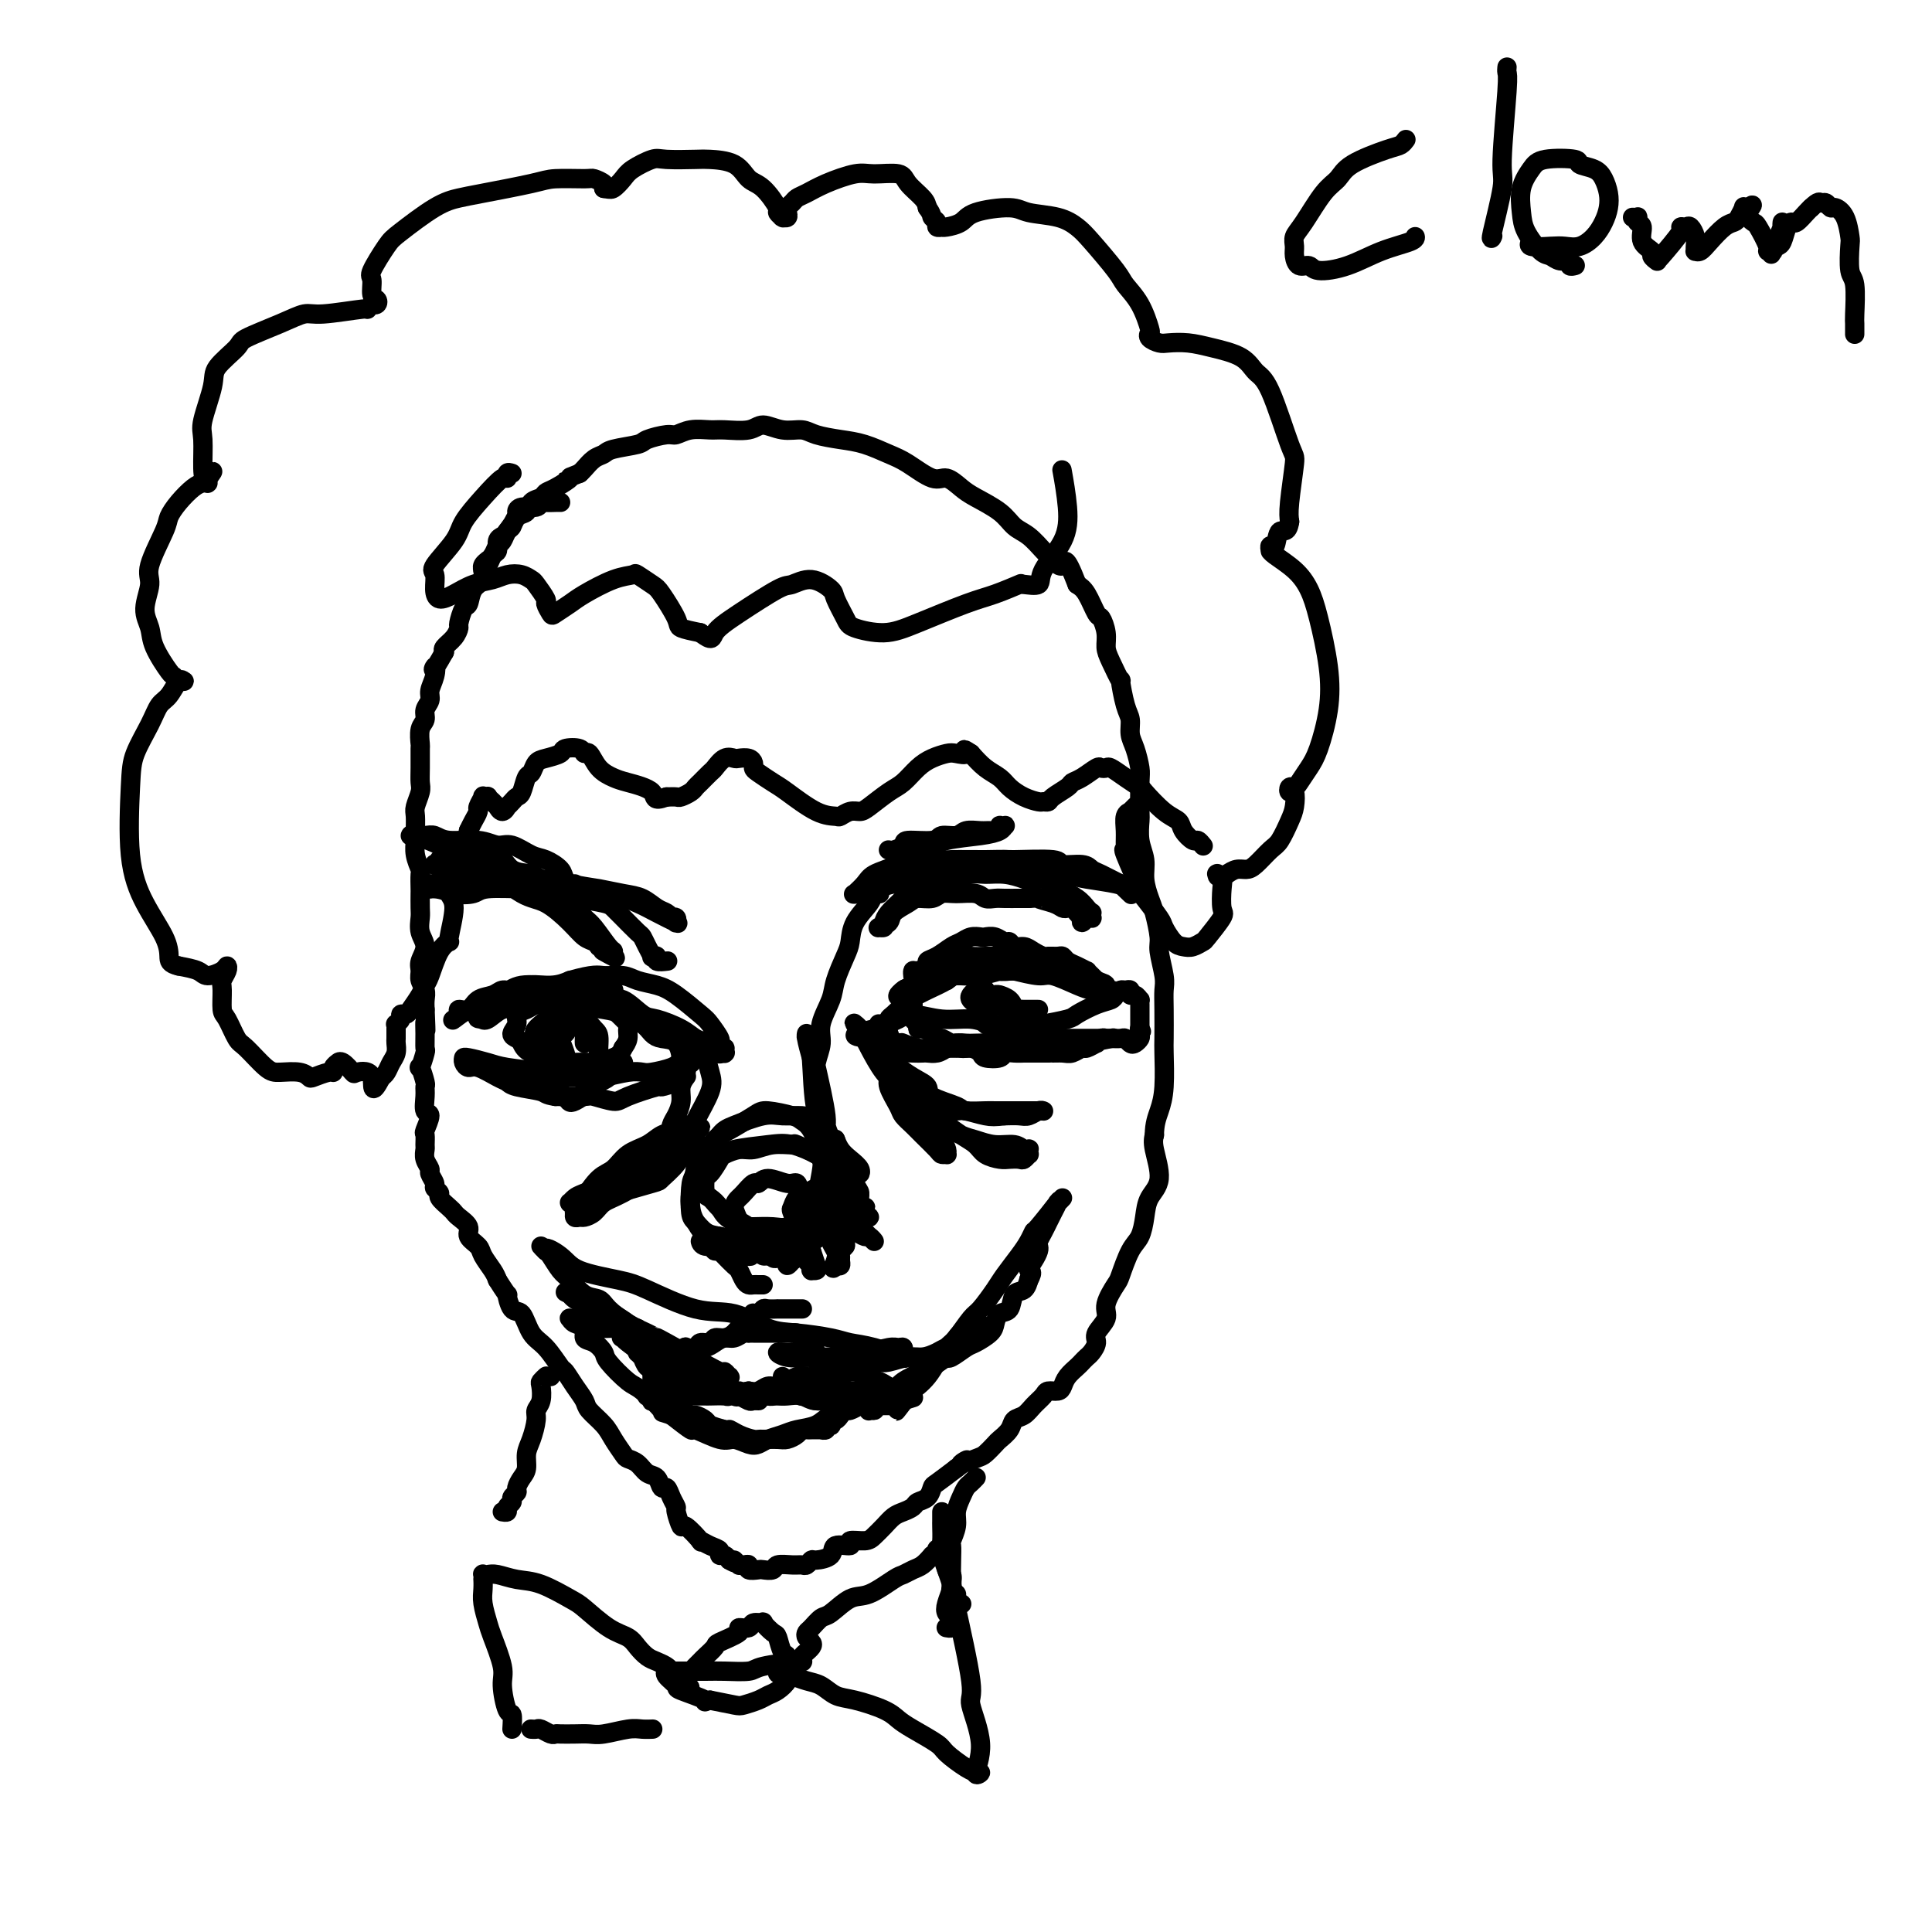 <svg viewBox='0 0 400 400' version='1.1' xmlns='http://www.w3.org/2000/svg' xmlns:xlink='http://www.w3.org/1999/xlink'><g fill='none' stroke='#000000' stroke-width='4' stroke-linecap='round' stroke-linejoin='round'><path d='M116,104c0.060,0.002 0.120,0.005 0,0c-0.120,-0.005 -0.421,-0.016 -1,0c-0.579,0.016 -1.438,0.060 -2,0c-0.562,-0.060 -0.828,-0.225 -1,0c-0.172,0.225 -0.249,0.841 -1,1c-0.751,0.159 -2.176,-0.140 -3,0c-0.824,0.140 -1.048,0.719 -1,1c0.048,0.281 0.367,0.264 0,1c-0.367,0.736 -1.422,2.223 -2,3c-0.578,0.777 -0.679,0.842 -1,1c-0.321,0.158 -0.861,0.409 -1,1c-0.139,0.591 0.122,1.524 0,2c-0.122,0.476 -0.628,0.496 -1,1c-0.372,0.504 -0.610,1.491 -1,2c-0.390,0.509 -0.930,0.540 -1,1c-0.070,0.460 0.331,1.349 0,2c-0.331,0.651 -1.395,1.063 -2,2c-0.605,0.937 -0.752,2.401 -1,3c-0.248,0.599 -0.596,0.335 -1,1c-0.404,0.665 -0.865,2.258 -1,3c-0.135,0.742 0.057,0.632 0,1c-0.057,0.368 -0.361,1.215 -1,2c-0.639,0.785 -1.611,1.510 -2,2c-0.389,0.490 -0.194,0.745 0,1'/><path d='M92,135c-2.946,5.241 -2.310,3.344 -2,3c0.310,-0.344 0.294,0.867 0,2c-0.294,1.133 -0.867,2.189 -1,3c-0.133,0.811 0.175,1.377 0,2c-0.175,0.623 -0.831,1.302 -1,2c-0.169,0.698 0.151,1.415 0,2c-0.151,0.585 -0.773,1.039 -1,2c-0.227,0.961 -0.060,2.430 0,3c0.060,0.570 0.012,0.240 0,1c-0.012,0.760 0.011,2.611 0,4c-0.011,1.389 -0.056,2.315 0,3c0.056,0.685 0.211,1.127 0,2c-0.211,0.873 -0.790,2.176 -1,3c-0.210,0.824 -0.053,1.171 0,2c0.053,0.829 0.000,2.142 0,3c-0.000,0.858 0.053,1.260 0,2c-0.053,0.740 -0.210,1.817 0,3c0.210,1.183 0.788,2.470 1,3c0.212,0.530 0.057,0.301 0,1c-0.057,0.699 -0.017,2.326 0,3c0.017,0.674 0.009,0.396 0,1c-0.009,0.604 -0.020,2.091 0,3c0.020,0.909 0.072,1.241 0,2c-0.072,0.759 -0.269,1.947 0,3c0.269,1.053 1.004,1.973 1,3c-0.004,1.027 -0.747,2.162 -1,3c-0.253,0.838 -0.015,1.379 0,2c0.015,0.621 -0.192,1.321 0,2c0.192,0.679 0.782,1.337 1,2c0.218,0.663 0.062,1.332 0,2c-0.062,0.668 -0.031,1.334 0,2'/><path d='M88,209c0.308,7.104 0.079,3.863 0,3c-0.079,-0.863 -0.008,0.652 0,2c0.008,1.348 -0.047,2.530 0,3c0.047,0.470 0.194,0.230 0,1c-0.194,0.770 -0.731,2.551 -1,3c-0.269,0.449 -0.269,-0.433 0,0c0.269,0.433 0.809,2.180 1,3c0.191,0.820 0.033,0.714 0,1c-0.033,0.286 0.058,0.965 0,2c-0.058,1.035 -0.264,2.428 0,3c0.264,0.572 0.999,0.324 1,1c0.001,0.676 -0.733,2.278 -1,3c-0.267,0.722 -0.067,0.565 0,1c0.067,0.435 0.003,1.464 0,2c-0.003,0.536 0.056,0.581 0,1c-0.056,0.419 -0.226,1.211 0,2c0.226,0.789 0.850,1.574 1,2c0.150,0.426 -0.172,0.494 0,1c0.172,0.506 0.837,1.449 1,2c0.163,0.551 -0.177,0.711 0,1c0.177,0.289 0.872,0.706 1,1c0.128,0.294 -0.312,0.463 0,1c0.312,0.537 1.374,1.442 2,2c0.626,0.558 0.816,0.769 1,1c0.184,0.231 0.363,0.484 1,1c0.637,0.516 1.733,1.297 2,2c0.267,0.703 -0.293,1.329 0,2c0.293,0.671 1.439,1.386 2,2c0.561,0.614 0.536,1.127 1,2c0.464,0.873 1.418,2.107 2,3c0.582,0.893 0.791,1.447 1,2'/><path d='M103,265c2.739,4.366 2.087,2.781 2,3c-0.087,0.219 0.390,2.241 1,3c0.610,0.759 1.353,0.254 2,1c0.647,0.746 1.198,2.745 2,4c0.802,1.255 1.854,1.768 3,3c1.146,1.232 2.385,3.183 3,4c0.615,0.817 0.605,0.501 1,1c0.395,0.499 1.194,1.813 2,3c0.806,1.187 1.621,2.248 2,3c0.379,0.752 0.324,1.196 1,2c0.676,0.804 2.082,1.969 3,3c0.918,1.031 1.348,1.930 2,3c0.652,1.070 1.526,2.313 2,3c0.474,0.687 0.547,0.819 1,1c0.453,0.181 1.287,0.411 2,1c0.713,0.589 1.304,1.536 2,2c0.696,0.464 1.497,0.443 2,1c0.503,0.557 0.708,1.691 1,2c0.292,0.309 0.670,-0.206 1,0c0.330,0.206 0.611,1.134 1,2c0.389,0.866 0.887,1.669 1,2c0.113,0.331 -0.157,0.189 0,1c0.157,0.811 0.741,2.574 1,3c0.259,0.426 0.193,-0.486 1,0c0.807,0.486 2.489,2.369 3,3c0.511,0.631 -0.147,0.011 0,0c0.147,-0.011 1.100,0.588 2,1c0.900,0.412 1.746,0.636 2,1c0.254,0.364 -0.086,0.867 0,1c0.086,0.133 0.596,-0.105 1,0c0.404,0.105 0.702,0.552 1,1'/><path d='M151,323c1.791,1.099 1.267,0.347 1,0c-0.267,-0.347 -0.278,-0.290 0,0c0.278,0.290 0.843,0.814 1,1c0.157,0.186 -0.094,0.036 0,0c0.094,-0.036 0.535,0.043 1,0c0.465,-0.043 0.955,-0.207 1,0c0.045,0.207 -0.355,0.784 0,1c0.355,0.216 1.464,0.072 2,0c0.536,-0.072 0.501,-0.072 1,0c0.499,0.072 1.534,0.217 2,0c0.466,-0.217 0.363,-0.794 1,-1c0.637,-0.206 2.014,-0.041 3,0c0.986,0.041 1.582,-0.043 2,0c0.418,0.043 0.659,0.214 1,0c0.341,-0.214 0.783,-0.813 1,-1c0.217,-0.187 0.209,0.037 1,0c0.791,-0.037 2.379,-0.335 3,-1c0.621,-0.665 0.274,-1.697 1,-2c0.726,-0.303 2.526,0.123 3,0c0.474,-0.123 -0.379,-0.796 0,-1c0.379,-0.204 1.988,0.062 3,0c1.012,-0.062 1.427,-0.450 2,-1c0.573,-0.550 1.304,-1.261 2,-2c0.696,-0.739 1.356,-1.506 2,-2c0.644,-0.494 1.272,-0.714 2,-1c0.728,-0.286 1.555,-0.638 2,-1c0.445,-0.362 0.509,-0.732 1,-1c0.491,-0.268 1.410,-0.433 2,-1c0.590,-0.567 0.851,-1.537 1,-2c0.149,-0.463 0.185,-0.418 1,-1c0.815,-0.582 2.407,-1.791 4,-3'/><path d='M198,304c4.091,-2.959 1.319,-1.355 1,-1c-0.319,0.355 1.816,-0.537 3,-1c1.184,-0.463 1.415,-0.495 2,-1c0.585,-0.505 1.522,-1.482 2,-2c0.478,-0.518 0.498,-0.575 1,-1c0.502,-0.425 1.486,-1.216 2,-2c0.514,-0.784 0.556,-1.559 1,-2c0.444,-0.441 1.288,-0.548 2,-1c0.712,-0.452 1.290,-1.248 2,-2c0.710,-0.752 1.551,-1.461 2,-2c0.449,-0.539 0.505,-0.908 1,-1c0.495,-0.092 1.428,0.092 2,0c0.572,-0.092 0.783,-0.459 1,-1c0.217,-0.541 0.439,-1.257 1,-2c0.561,-0.743 1.461,-1.512 2,-2c0.539,-0.488 0.717,-0.696 1,-1c0.283,-0.304 0.672,-0.704 1,-1c0.328,-0.296 0.594,-0.490 1,-1c0.406,-0.510 0.953,-1.338 1,-2c0.047,-0.662 -0.406,-1.157 0,-2c0.406,-0.843 1.670,-2.032 2,-3c0.330,-0.968 -0.273,-1.714 0,-3c0.273,-1.286 1.421,-3.113 2,-4c0.579,-0.887 0.587,-0.835 1,-2c0.413,-1.165 1.229,-3.548 2,-5c0.771,-1.452 1.495,-1.975 2,-3c0.505,-1.025 0.790,-2.554 1,-4c0.210,-1.446 0.345,-2.810 1,-4c0.655,-1.190 1.830,-2.205 2,-4c0.170,-1.795 -0.666,-4.370 -1,-6c-0.334,-1.630 -0.167,-2.315 0,-3'/><path d='M239,235c0.011,-2.328 0.539,-3.648 1,-5c0.461,-1.352 0.855,-2.736 1,-5c0.145,-2.264 0.040,-5.408 0,-7c-0.040,-1.592 -0.015,-1.631 0,-3c0.015,-1.369 0.019,-4.069 0,-6c-0.019,-1.931 -0.061,-3.094 0,-4c0.061,-0.906 0.224,-1.553 0,-3c-0.224,-1.447 -0.835,-3.692 -1,-5c-0.165,-1.308 0.114,-1.679 0,-3c-0.114,-1.321 -0.623,-3.591 -1,-5c-0.377,-1.409 -0.623,-1.958 -1,-3c-0.377,-1.042 -0.886,-2.579 -1,-4c-0.114,-1.421 0.165,-2.727 0,-4c-0.165,-1.273 -0.776,-2.513 -1,-4c-0.224,-1.487 -0.063,-3.220 0,-4c0.063,-0.780 0.027,-0.606 0,-2c-0.027,-1.394 -0.045,-4.355 0,-6c0.045,-1.645 0.153,-1.974 0,-3c-0.153,-1.026 -0.567,-2.750 -1,-4c-0.433,-1.250 -0.885,-2.027 -1,-3c-0.115,-0.973 0.106,-2.144 0,-3c-0.106,-0.856 -0.540,-1.398 -1,-3c-0.460,-1.602 -0.945,-4.266 -1,-5c-0.055,-0.734 0.322,0.461 0,0c-0.322,-0.461 -1.342,-2.579 -2,-4c-0.658,-1.421 -0.953,-2.145 -1,-3c-0.047,-0.855 0.153,-1.839 0,-3c-0.153,-1.161 -0.660,-2.497 -1,-3c-0.340,-0.503 -0.515,-0.174 -1,-1c-0.485,-0.826 -1.282,-2.807 -2,-4c-0.718,-1.193 -1.359,-1.596 -2,-2'/><path d='M223,121c-2.592,-6.745 -2.571,-4.607 -3,-4c-0.429,0.607 -1.309,-0.315 -2,-1c-0.691,-0.685 -1.193,-1.132 -2,-2c-0.807,-0.868 -1.920,-2.157 -3,-3c-1.080,-0.843 -2.127,-1.239 -3,-2c-0.873,-0.761 -1.572,-1.886 -3,-3c-1.428,-1.114 -3.586,-2.217 -5,-3c-1.414,-0.783 -2.085,-1.245 -3,-2c-0.915,-0.755 -2.074,-1.803 -3,-2c-0.926,-0.197 -1.618,0.456 -3,0c-1.382,-0.456 -3.455,-2.020 -5,-3c-1.545,-0.980 -2.562,-1.377 -4,-2c-1.438,-0.623 -3.297,-1.472 -5,-2c-1.703,-0.528 -3.250,-0.735 -5,-1c-1.750,-0.265 -3.701,-0.589 -5,-1c-1.299,-0.411 -1.944,-0.909 -3,-1c-1.056,-0.091 -2.522,0.225 -4,0c-1.478,-0.225 -2.969,-0.989 -4,-1c-1.031,-0.011 -1.603,0.733 -3,1c-1.397,0.267 -3.618,0.057 -5,0c-1.382,-0.057 -1.926,0.040 -3,0c-1.074,-0.040 -2.679,-0.218 -4,0c-1.321,0.218 -2.357,0.832 -3,1c-0.643,0.168 -0.892,-0.109 -2,0c-1.108,0.109 -3.073,0.606 -4,1c-0.927,0.394 -0.815,0.687 -2,1c-1.185,0.313 -3.665,0.647 -5,1c-1.335,0.353 -1.523,0.723 -2,1c-0.477,0.277 -1.244,0.459 -2,1c-0.756,0.541 -1.502,1.440 -2,2c-0.498,0.560 -0.749,0.780 -1,1'/><path d='M120,98c-3.859,1.510 -2.008,0.785 -2,1c0.008,0.215 -1.828,1.371 -3,2c-1.172,0.629 -1.680,0.731 -2,1c-0.320,0.269 -0.453,0.706 -1,1c-0.547,0.294 -1.509,0.445 -2,1c-0.491,0.555 -0.513,1.515 -1,2c-0.487,0.485 -1.440,0.496 -2,1c-0.560,0.504 -0.727,1.500 -1,2c-0.273,0.500 -0.652,0.502 -1,1c-0.348,0.498 -0.667,1.492 -1,2c-0.333,0.508 -0.682,0.531 -1,1c-0.318,0.469 -0.607,1.383 -1,2c-0.393,0.617 -0.890,0.936 -1,1c-0.110,0.064 0.166,-0.127 0,0c-0.166,0.127 -0.776,0.573 -1,1c-0.224,0.427 -0.064,0.836 0,1c0.064,0.164 0.032,0.082 0,0'/><path d='M184,176c-0.051,-0.022 -0.101,-0.043 0,0c0.101,0.043 0.354,0.151 1,0c0.646,-0.151 1.686,-0.561 2,-1c0.314,-0.439 -0.097,-0.906 1,-1c1.097,-0.094 3.701,0.185 5,0c1.299,-0.185 1.293,-0.834 2,-1c0.707,-0.166 2.125,0.153 3,0c0.875,-0.153 1.205,-0.777 2,-1c0.795,-0.223 2.054,-0.046 3,0c0.946,0.046 1.578,-0.040 2,0c0.422,0.040 0.635,0.206 1,0c0.365,-0.206 0.881,-0.784 1,-1c0.119,-0.216 -0.159,-0.069 0,0c0.159,0.069 0.755,0.059 1,0c0.245,-0.059 0.140,-0.169 0,0c-0.140,0.169 -0.314,0.615 -1,1c-0.686,0.385 -1.882,0.708 -4,1c-2.118,0.292 -5.158,0.553 -7,1c-1.842,0.447 -2.487,1.080 -4,2c-1.513,0.920 -3.893,2.127 -6,3c-2.107,0.873 -3.941,1.412 -5,2c-1.059,0.588 -1.345,1.224 -2,2c-0.655,0.776 -1.681,1.693 -2,2c-0.319,0.307 0.068,0.006 0,0c-0.068,-0.006 -0.591,0.284 0,0c0.591,-0.284 2.295,-1.142 4,-2'/><path d='M181,183c0.996,-0.699 1.486,-1.445 3,-2c1.514,-0.555 4.052,-0.919 6,-1c1.948,-0.081 3.308,0.121 5,0c1.692,-0.121 3.718,-0.564 6,-1c2.282,-0.436 4.821,-0.864 6,-1c1.179,-0.136 0.998,0.019 3,0c2.002,-0.019 6.186,-0.214 8,0c1.814,0.214 1.258,0.836 2,1c0.742,0.164 2.781,-0.130 4,0c1.219,0.130 1.616,0.683 2,1c0.384,0.317 0.754,0.396 2,1c1.246,0.604 3.368,1.732 4,2c0.632,0.268 -0.226,-0.323 0,0c0.226,0.323 1.537,1.562 2,2c0.463,0.438 0.080,0.076 0,0c-0.080,-0.076 0.145,0.135 0,0c-0.145,-0.135 -0.660,-0.617 -1,-1c-0.340,-0.383 -0.505,-0.667 -2,-1c-1.495,-0.333 -4.318,-0.716 -6,-1c-1.682,-0.284 -2.221,-0.469 -4,-1c-1.779,-0.531 -4.796,-1.409 -7,-2c-2.204,-0.591 -3.593,-0.894 -5,-1c-1.407,-0.106 -2.830,-0.015 -5,0c-2.170,0.015 -5.085,-0.046 -7,0c-1.915,0.046 -2.828,0.197 -4,1c-1.172,0.803 -2.603,2.256 -4,3c-1.397,0.744 -2.761,0.777 -4,1c-1.239,0.223 -2.354,0.635 -3,1c-0.646,0.365 -0.823,0.682 -1,1'/><path d='M181,185c-2.476,1.083 -0.667,0.292 0,0c0.667,-0.292 0.190,-0.083 0,0c-0.190,0.083 -0.095,0.042 0,0'/><path d='M119,183c-0.109,0.314 -0.219,0.628 0,1c0.219,0.372 0.765,0.802 1,1c0.235,0.198 0.159,0.165 0,0c-0.159,-0.165 -0.401,-0.463 -1,-1c-0.599,-0.537 -1.557,-1.315 -2,-2c-0.443,-0.685 -0.372,-1.279 -1,-2c-0.628,-0.721 -1.954,-1.570 -3,-2c-1.046,-0.430 -1.813,-0.440 -3,-1c-1.187,-0.560 -2.793,-1.671 -4,-2c-1.207,-0.329 -2.014,0.122 -3,0c-0.986,-0.122 -2.152,-0.817 -4,-1c-1.848,-0.183 -4.380,0.147 -6,0c-1.620,-0.147 -2.329,-0.771 -3,-1c-0.671,-0.229 -1.305,-0.063 -2,0c-0.695,0.063 -1.452,0.023 -2,0c-0.548,-0.023 -0.886,-0.029 -1,0c-0.114,0.029 -0.004,0.091 0,0c0.004,-0.091 -0.099,-0.336 1,0c1.099,0.336 3.402,1.253 5,2c1.598,0.747 2.493,1.323 4,2c1.507,0.677 3.625,1.456 6,3c2.375,1.544 5.007,3.853 7,5c1.993,1.147 3.346,1.133 5,2c1.654,0.867 3.608,2.614 5,4c1.392,1.386 2.221,2.412 3,3c0.779,0.588 1.508,0.740 2,1c0.492,0.260 0.746,0.630 1,1'/><path d='M124,196c5.983,3.728 1.942,1.549 1,1c-0.942,-0.549 1.216,0.533 2,1c0.784,0.467 0.194,0.320 0,0c-0.194,-0.320 0.008,-0.811 0,-1c-0.008,-0.189 -0.225,-0.074 -1,-1c-0.775,-0.926 -2.107,-2.893 -3,-4c-0.893,-1.107 -1.349,-1.355 -2,-2c-0.651,-0.645 -1.499,-1.687 -3,-3c-1.501,-1.313 -3.656,-2.898 -5,-4c-1.344,-1.102 -1.878,-1.721 -3,-2c-1.122,-0.279 -2.832,-0.219 -4,-1c-1.168,-0.781 -1.794,-2.402 -3,-3c-1.206,-0.598 -2.993,-0.174 -4,0c-1.007,0.174 -1.236,0.098 -2,0c-0.764,-0.098 -2.065,-0.219 -3,0c-0.935,0.219 -1.504,0.777 -2,1c-0.496,0.223 -0.918,0.112 -1,0c-0.082,-0.112 0.177,-0.223 0,0c-0.177,0.223 -0.791,0.781 -1,1c-0.209,0.219 -0.012,0.101 0,0c0.012,-0.101 -0.159,-0.185 0,0c0.159,0.185 0.648,0.637 2,1c1.352,0.363 3.567,0.636 5,1c1.433,0.364 2.085,0.819 4,1c1.915,0.181 5.092,0.087 7,0c1.908,-0.087 2.545,-0.168 4,0c1.455,0.168 3.727,0.584 6,1'/><path d='M118,183c5.286,0.948 5.002,0.817 6,1c0.998,0.183 3.276,0.680 5,1c1.724,0.320 2.892,0.464 4,1c1.108,0.536 2.157,1.463 3,2c0.843,0.537 1.480,0.684 2,1c0.520,0.316 0.923,0.802 1,1c0.077,0.198 -0.172,0.107 0,0c0.172,-0.107 0.766,-0.231 1,0c0.234,0.231 0.108,0.816 0,1c-0.108,0.184 -0.199,-0.034 0,0c0.199,0.034 0.690,0.322 0,0c-0.690,-0.322 -2.559,-1.252 -4,-2c-1.441,-0.748 -2.455,-1.313 -4,-2c-1.545,-0.687 -3.621,-1.494 -5,-2c-1.379,-0.506 -2.063,-0.710 -4,-1c-1.937,-0.290 -5.129,-0.667 -7,-1c-1.871,-0.333 -2.420,-0.621 -4,-1c-1.580,-0.379 -4.191,-0.849 -6,-1c-1.809,-0.151 -2.817,0.016 -4,0c-1.183,-0.016 -2.542,-0.215 -4,0c-1.458,0.215 -3.017,0.842 -4,1c-0.983,0.158 -1.392,-0.155 -2,0c-0.608,0.155 -1.414,0.776 -2,1c-0.586,0.224 -0.951,0.050 -1,0c-0.049,-0.050 0.218,0.025 0,0c-0.218,-0.025 -0.919,-0.150 -1,0c-0.081,0.150 0.460,0.575 1,1'/><path d='M89,184c-2.587,0.408 -0.554,-0.073 1,0c1.554,0.073 2.630,0.698 4,1c1.370,0.302 3.036,0.280 4,0c0.964,-0.280 1.228,-0.818 3,-1c1.772,-0.182 5.052,-0.007 7,0c1.948,0.007 2.563,-0.153 4,0c1.437,0.153 3.696,0.620 5,1c1.304,0.380 1.652,0.673 3,1c1.348,0.327 3.695,0.689 5,1c1.305,0.311 1.568,0.572 2,1c0.432,0.428 1.034,1.022 2,2c0.966,0.978 2.296,2.339 3,3c0.704,0.661 0.781,0.621 1,1c0.219,0.379 0.578,1.177 1,2c0.422,0.823 0.905,1.671 1,2c0.095,0.329 -0.198,0.141 0,0c0.198,-0.141 0.888,-0.234 1,0c0.112,0.234 -0.355,0.794 0,1c0.355,0.206 1.530,0.059 2,0c0.470,-0.059 0.235,-0.029 0,0'/><path d='M193,180c0.057,-0.095 0.113,-0.190 0,0c-0.113,0.190 -0.397,0.666 -1,1c-0.603,0.334 -1.527,0.526 -2,1c-0.473,0.474 -0.495,1.230 -1,2c-0.505,0.770 -1.493,1.555 -2,2c-0.507,0.445 -0.532,0.550 -1,1c-0.468,0.450 -1.379,1.245 -2,2c-0.621,0.755 -0.953,1.471 -1,2c-0.047,0.529 0.191,0.872 0,1c-0.191,0.128 -0.810,0.043 -1,0c-0.190,-0.043 0.050,-0.042 0,0c-0.050,0.042 -0.391,0.126 0,0c0.391,-0.126 1.512,-0.464 2,-1c0.488,-0.536 0.343,-1.272 1,-2c0.657,-0.728 2.117,-1.449 3,-2c0.883,-0.551 1.189,-0.933 2,-1c0.811,-0.067 2.128,0.182 3,0c0.872,-0.182 1.297,-0.795 2,-1c0.703,-0.205 1.682,-0.002 3,0c1.318,0.002 2.976,-0.196 4,0c1.024,0.196 1.415,0.784 2,1c0.585,0.216 1.363,0.058 2,0c0.637,-0.058 1.133,-0.016 2,0c0.867,0.016 2.105,0.004 3,0c0.895,-0.004 1.448,-0.002 2,0'/><path d='M213,186c4.167,-0.199 2.086,-0.198 2,0c-0.086,0.198 1.823,0.593 3,1c1.177,0.407 1.621,0.826 2,1c0.379,0.174 0.694,0.103 1,0c0.306,-0.103 0.604,-0.239 1,0c0.396,0.239 0.890,0.853 1,1c0.110,0.147 -0.163,-0.175 0,0c0.163,0.175 0.762,0.846 1,1c0.238,0.154 0.117,-0.207 0,0c-0.117,0.207 -0.228,0.984 0,1c0.228,0.016 0.797,-0.728 1,-1c0.203,-0.272 0.040,-0.072 0,0c-0.040,0.072 0.042,0.015 0,0c-0.042,-0.015 -0.207,0.011 0,0c0.207,-0.011 0.785,-0.058 1,0c0.215,0.058 0.067,0.220 0,0c-0.067,-0.220 -0.054,-0.822 0,-1c0.054,-0.178 0.149,0.068 0,0c-0.149,-0.068 -0.542,-0.452 -1,-1c-0.458,-0.548 -0.982,-1.261 -2,-2c-1.018,-0.739 -2.531,-1.504 -4,-2c-1.469,-0.496 -2.895,-0.722 -4,-1c-1.105,-0.278 -1.889,-0.606 -3,-1c-1.111,-0.394 -2.549,-0.852 -4,-1c-1.451,-0.148 -2.917,0.016 -4,0c-1.083,-0.016 -1.785,-0.210 -3,0c-1.215,0.210 -2.942,0.826 -4,1c-1.058,0.174 -1.445,-0.093 -2,0c-0.555,0.093 -1.277,0.547 -2,1'/><path d='M193,183c-2.498,0.532 -1.244,0.861 -1,1c0.244,0.139 -0.522,0.089 -1,0c-0.478,-0.089 -0.667,-0.216 -1,0c-0.333,0.216 -0.809,0.776 -1,1c-0.191,0.224 -0.095,0.112 0,0'/><path d='M189,202c0.013,0.120 0.027,0.239 0,0c-0.027,-0.239 -0.093,-0.837 0,-1c0.093,-0.163 0.346,0.107 1,0c0.654,-0.107 1.708,-0.592 2,-1c0.292,-0.408 -0.179,-0.740 0,-1c0.179,-0.260 1.007,-0.448 2,-1c0.993,-0.552 2.149,-1.468 3,-2c0.851,-0.532 1.397,-0.679 2,-1c0.603,-0.321 1.265,-0.814 2,-1c0.735,-0.186 1.545,-0.065 2,0c0.455,0.065 0.555,0.074 1,0c0.445,-0.074 1.236,-0.231 2,0c0.764,0.231 1.503,0.849 2,1c0.497,0.151 0.753,-0.166 1,0c0.247,0.166 0.485,0.815 1,1c0.515,0.185 1.308,-0.094 2,0c0.692,0.094 1.285,0.560 2,1c0.715,0.440 1.553,0.853 2,1c0.447,0.147 0.503,0.028 1,0c0.497,-0.028 1.433,0.035 2,0c0.567,-0.035 0.764,-0.168 1,0c0.236,0.168 0.511,0.636 1,1c0.489,0.364 1.193,0.623 2,1c0.807,0.377 1.719,0.872 2,1c0.281,0.128 -0.068,-0.109 0,0c0.068,0.109 0.554,0.565 1,1c0.446,0.435 0.851,0.848 1,1c0.149,0.152 0.043,0.043 0,0c-0.043,-0.043 -0.021,-0.022 0,0'/><path d='M227,203c3.548,1.400 0.918,0.401 0,0c-0.918,-0.401 -0.124,-0.202 0,0c0.124,0.202 -0.422,0.409 -1,0c-0.578,-0.409 -1.189,-1.434 -2,-2c-0.811,-0.566 -1.820,-0.674 -3,-1c-1.180,-0.326 -2.529,-0.872 -4,-1c-1.471,-0.128 -3.065,0.162 -4,0c-0.935,-0.162 -1.212,-0.775 -2,-1c-0.788,-0.225 -2.088,-0.062 -3,0c-0.912,0.062 -1.438,0.025 -2,0c-0.562,-0.025 -1.162,-0.037 -2,0c-0.838,0.037 -1.915,0.122 -3,0c-1.085,-0.122 -2.179,-0.450 -3,0c-0.821,0.450 -1.370,1.679 -2,2c-0.630,0.321 -1.339,-0.265 -2,0c-0.661,0.265 -1.272,1.381 -2,2c-0.728,0.619 -1.573,0.740 -2,1c-0.427,0.260 -0.438,0.658 -1,1c-0.562,0.342 -1.676,0.628 -2,1c-0.324,0.372 0.144,0.831 0,1c-0.144,0.169 -0.898,0.048 -1,0c-0.102,-0.048 0.449,-0.024 1,0'/><path d='M187,206c-1.871,1.059 -1.048,-0.294 0,-1c1.048,-0.706 2.320,-0.764 3,-1c0.680,-0.236 0.767,-0.651 2,-1c1.233,-0.349 3.610,-0.633 5,-1c1.390,-0.367 1.791,-0.817 3,-1c1.209,-0.183 3.226,-0.097 5,0c1.774,0.097 3.304,0.206 4,0c0.696,-0.206 0.559,-0.728 2,-1c1.441,-0.272 4.460,-0.293 6,0c1.540,0.293 1.603,0.902 2,1c0.397,0.098 1.130,-0.314 2,0c0.870,0.314 1.878,1.356 3,2c1.122,0.644 2.356,0.891 3,1c0.644,0.109 0.696,0.082 1,0c0.304,-0.082 0.860,-0.218 1,0c0.140,0.218 -0.136,0.791 0,1c0.136,0.209 0.685,0.054 1,0c0.315,-0.054 0.397,-0.008 0,0c-0.397,0.008 -1.272,-0.021 -2,0c-0.728,0.021 -1.308,0.093 -2,0c-0.692,-0.093 -1.495,-0.352 -3,-1c-1.505,-0.648 -3.712,-1.685 -5,-2c-1.288,-0.315 -1.657,0.093 -3,0c-1.343,-0.093 -3.661,-0.685 -5,-1c-1.339,-0.315 -1.699,-0.352 -3,0c-1.301,0.352 -3.543,1.095 -5,1c-1.457,-0.095 -2.131,-1.027 -3,-1c-0.869,0.027 -1.935,1.014 -3,2'/><path d='M196,203c-2.299,0.321 -1.047,0.125 -1,0c0.047,-0.125 -1.111,-0.178 -2,0c-0.889,0.178 -1.510,0.588 -2,1c-0.490,0.412 -0.849,0.827 -1,1c-0.151,0.173 -0.093,0.103 0,0c0.093,-0.103 0.221,-0.239 0,0c-0.221,0.239 -0.791,0.854 -1,1c-0.209,0.146 -0.057,-0.179 0,0c0.057,0.179 0.019,0.860 0,1c-0.019,0.140 -0.020,-0.260 0,0c0.020,0.260 0.060,1.179 0,2c-0.060,0.821 -0.220,1.543 0,2c0.220,0.457 0.819,0.648 1,1c0.181,0.352 -0.055,0.864 0,1c0.055,0.136 0.400,-0.103 1,0c0.600,0.103 1.456,0.548 2,1c0.544,0.452 0.775,0.910 1,1c0.225,0.090 0.444,-0.187 1,0c0.556,0.187 1.449,0.837 2,1c0.551,0.163 0.762,-0.163 1,0c0.238,0.163 0.505,0.815 1,1c0.495,0.185 1.217,-0.098 2,0c0.783,0.098 1.627,0.576 2,1c0.373,0.424 0.275,0.793 1,1c0.725,0.207 2.272,0.252 3,0c0.728,-0.252 0.636,-0.799 1,-1c0.364,-0.201 1.183,-0.054 2,0c0.817,0.054 1.631,0.014 2,0c0.369,-0.014 0.292,-0.004 1,0c0.708,0.004 2.202,0.001 3,0c0.798,-0.001 0.899,-0.001 1,0'/><path d='M217,218c2.141,-0.150 0.992,-0.025 1,0c0.008,0.025 1.173,-0.050 2,0c0.827,0.050 1.317,0.225 2,0c0.683,-0.225 1.559,-0.849 2,-1c0.441,-0.151 0.447,0.170 1,0c0.553,-0.170 1.655,-0.830 2,-1c0.345,-0.170 -0.065,0.151 0,0c0.065,-0.151 0.605,-0.772 1,-1c0.395,-0.228 0.647,-0.062 1,0c0.353,0.062 0.809,0.020 1,0c0.191,-0.020 0.119,-0.020 0,0c-0.119,0.020 -0.285,0.058 0,0c0.285,-0.058 1.021,-0.211 0,0c-1.021,0.211 -3.798,0.788 -5,1c-1.202,0.212 -0.829,0.061 -1,0c-0.171,-0.061 -0.886,-0.030 -2,0c-1.114,0.030 -2.628,0.061 -4,0c-1.372,-0.061 -2.601,-0.212 -4,0c-1.399,0.212 -2.969,0.789 -5,1c-2.031,0.211 -4.524,0.058 -6,0c-1.476,-0.058 -1.933,-0.019 -3,0c-1.067,0.019 -2.742,0.019 -4,0c-1.258,-0.019 -2.099,-0.057 -3,0c-0.901,0.057 -1.862,0.208 -3,0c-1.138,-0.208 -2.451,-0.774 -3,-1c-0.549,-0.226 -0.333,-0.112 -1,0c-0.667,0.112 -2.218,0.223 -3,0c-0.782,-0.223 -0.795,-0.778 -1,-1c-0.205,-0.222 -0.603,-0.111 -1,0'/><path d='M181,215c-7.636,-0.389 -2.225,-1.363 0,-2c2.225,-0.637 1.265,-0.937 1,-1c-0.265,-0.063 0.165,0.112 1,0c0.835,-0.112 2.076,-0.510 3,-1c0.924,-0.490 1.533,-1.074 3,-1c1.467,0.074 3.794,0.804 6,1c2.206,0.196 4.293,-0.143 6,0c1.707,0.143 3.035,0.767 4,1c0.965,0.233 1.565,0.075 3,0c1.435,-0.075 3.703,-0.065 5,0c1.297,0.065 1.622,0.186 3,0c1.378,-0.186 3.808,-0.680 5,-1c1.192,-0.320 1.146,-0.468 2,-1c0.854,-0.532 2.610,-1.449 4,-2c1.390,-0.551 2.415,-0.737 3,-1c0.585,-0.263 0.730,-0.602 1,-1c0.270,-0.398 0.663,-0.854 1,-1c0.337,-0.146 0.616,0.017 1,0c0.384,-0.017 0.873,-0.216 1,0c0.127,0.216 -0.110,0.845 0,1c0.110,0.155 0.565,-0.165 1,0c0.435,0.165 0.849,0.814 1,1c0.151,0.186 0.041,-0.092 0,0c-0.041,0.092 -0.011,0.553 0,1c0.011,0.447 0.003,0.879 0,1c-0.003,0.121 -0.001,-0.071 0,0c0.001,0.071 0.000,0.404 0,1c-0.000,0.596 -0.000,1.456 0,2c0.000,0.544 0.000,0.772 0,1'/><path d='M236,213c0.622,1.189 0.178,0.162 0,0c-0.178,-0.162 -0.089,0.541 0,1c0.089,0.459 0.180,0.673 0,1c-0.180,0.327 -0.629,0.767 -1,1c-0.371,0.233 -0.664,0.259 -1,0c-0.336,-0.259 -0.714,-0.801 -1,-1c-0.286,-0.199 -0.481,-0.053 -1,0c-0.519,0.053 -1.362,0.014 -2,0c-0.638,-0.014 -1.072,-0.004 -2,0c-0.928,0.004 -2.349,0.001 -4,0c-1.651,-0.001 -3.533,-0.001 -5,0c-1.467,0.001 -2.520,0.004 -3,0c-0.480,-0.004 -0.389,-0.015 -1,0c-0.611,0.015 -1.925,0.057 -3,0c-1.075,-0.057 -1.912,-0.211 -3,0c-1.088,0.211 -2.427,0.788 -3,1c-0.573,0.212 -0.380,0.060 -1,0c-0.620,-0.060 -2.053,-0.026 -3,0c-0.947,0.026 -1.410,0.046 -2,0c-0.590,-0.046 -1.309,-0.156 -2,0c-0.691,0.156 -1.353,0.578 -2,1c-0.647,0.422 -1.277,0.845 -2,1c-0.723,0.155 -1.538,0.044 -2,0c-0.462,-0.044 -0.572,-0.020 -1,0c-0.428,0.020 -1.175,0.035 -2,0c-0.825,-0.035 -1.726,-0.120 -2,0c-0.274,0.120 0.081,0.444 0,0c-0.081,-0.444 -0.599,-1.658 -1,-2c-0.401,-0.342 -0.686,0.188 -1,0c-0.314,-0.188 -0.657,-1.094 -1,-2'/><path d='M184,214c-0.466,-1.086 -0.132,-1.800 0,-2c0.132,-0.200 0.062,0.115 0,0c-0.062,-0.115 -0.115,-0.661 0,-1c0.115,-0.339 0.399,-0.471 1,-1c0.601,-0.529 1.520,-1.455 2,-2c0.480,-0.545 0.521,-0.710 1,-1c0.479,-0.290 1.396,-0.704 2,-1c0.604,-0.296 0.896,-0.476 2,-1c1.104,-0.524 3.022,-1.394 4,-2c0.978,-0.606 1.018,-0.947 2,-1c0.982,-0.053 2.908,0.182 4,0c1.092,-0.182 1.351,-0.780 2,-1c0.649,-0.220 1.688,-0.061 3,0c1.312,0.061 2.897,0.023 4,0c1.103,-0.023 1.724,-0.030 3,0c1.276,0.030 3.206,0.098 4,0c0.794,-0.098 0.451,-0.362 1,0c0.549,0.362 1.989,1.351 3,2c1.011,0.649 1.591,0.958 2,1c0.409,0.042 0.646,-0.185 1,0c0.354,0.185 0.826,0.781 1,1c0.174,0.219 0.050,0.063 0,0c-0.050,-0.063 -0.025,-0.031 0,0'/><path d='M183,220c-0.009,-0.089 -0.018,-0.178 0,0c0.018,0.178 0.064,0.621 0,1c-0.064,0.379 -0.240,0.692 0,1c0.240,0.308 0.894,0.611 1,1c0.106,0.389 -0.335,0.866 0,2c0.335,1.134 1.445,2.927 2,4c0.555,1.073 0.554,1.426 1,2c0.446,0.574 1.339,1.369 2,2c0.661,0.631 1.091,1.098 2,2c0.909,0.902 2.297,2.239 3,3c0.703,0.761 0.722,0.945 1,1c0.278,0.055 0.817,-0.018 1,0c0.183,0.018 0.012,0.127 0,0c-0.012,-0.127 0.135,-0.488 0,-1c-0.135,-0.512 -0.552,-1.173 -1,-2c-0.448,-0.827 -0.925,-1.818 -2,-3c-1.075,-1.182 -2.746,-2.553 -4,-4c-1.254,-1.447 -2.090,-2.969 -3,-4c-0.910,-1.031 -1.894,-1.572 -3,-3c-1.106,-1.428 -2.336,-3.742 -3,-5c-0.664,-1.258 -0.763,-1.458 -1,-2c-0.237,-0.542 -0.611,-1.426 -1,-2c-0.389,-0.574 -0.792,-0.839 -1,-1c-0.208,-0.161 -0.221,-0.218 0,0c0.221,0.218 0.675,0.713 1,1c0.325,0.287 0.521,0.368 1,1c0.479,0.632 1.239,1.816 2,3'/><path d='M181,217c0.482,0.858 0.187,1.003 1,2c0.813,0.997 2.734,2.848 4,4c1.266,1.152 1.876,1.607 3,3c1.124,1.393 2.761,3.725 4,5c1.239,1.275 2.079,1.494 3,2c0.921,0.506 1.923,1.298 3,2c1.077,0.702 2.229,1.312 3,2c0.771,0.688 1.162,1.453 2,2c0.838,0.547 2.123,0.874 3,1c0.877,0.126 1.345,0.049 2,0c0.655,-0.049 1.496,-0.069 2,0c0.504,0.069 0.672,0.229 1,0c0.328,-0.229 0.817,-0.845 1,-1c0.183,-0.155 0.059,0.151 0,0c-0.059,-0.151 -0.052,-0.757 0,-1c0.052,-0.243 0.148,-0.121 0,0c-0.148,0.121 -0.541,0.241 -1,0c-0.459,-0.241 -0.983,-0.842 -2,-1c-1.017,-0.158 -2.526,0.126 -4,0c-1.474,-0.126 -2.911,-0.662 -4,-1c-1.089,-0.338 -1.828,-0.479 -3,-1c-1.172,-0.521 -2.776,-1.421 -4,-2c-1.224,-0.579 -2.068,-0.836 -3,-2c-0.932,-1.164 -1.951,-3.235 -3,-4c-1.049,-0.765 -2.126,-0.226 -3,-1c-0.874,-0.774 -1.543,-2.862 -2,-4c-0.457,-1.138 -0.702,-1.325 -1,-2c-0.298,-0.675 -0.649,-1.837 -1,-3'/><path d='M182,217c-1.468,-2.103 -0.137,-0.361 0,0c0.137,0.361 -0.919,-0.658 -1,-1c-0.081,-0.342 0.813,-0.005 1,0c0.187,0.005 -0.334,-0.322 0,0c0.334,0.322 1.525,1.293 2,2c0.475,0.707 0.236,1.148 1,2c0.764,0.852 2.530,2.113 4,3c1.470,0.887 2.642,1.401 3,2c0.358,0.599 -0.099,1.285 1,2c1.099,0.715 3.755,1.460 5,2c1.245,0.540 1.079,0.877 2,1c0.921,0.123 2.928,0.033 4,0c1.072,-0.033 1.208,-0.009 2,0c0.792,0.009 2.240,0.002 3,0c0.760,-0.002 0.831,-0.001 1,0c0.169,0.001 0.437,0.000 1,0c0.563,-0.000 1.422,-0.000 2,0c0.578,0.000 0.877,0.000 1,0c0.123,-0.000 0.072,0.000 0,0c-0.072,-0.000 -0.163,-0.000 0,0c0.163,0.000 0.580,0.000 1,0c0.420,-0.000 0.842,-0.001 1,0c0.158,0.001 0.050,0.004 0,0c-0.050,-0.004 -0.043,-0.015 0,0c0.043,0.015 0.122,0.057 0,0c-0.122,-0.057 -0.445,-0.211 -1,0c-0.555,0.211 -1.342,0.788 -2,1c-0.658,0.212 -1.188,0.061 -2,0c-0.812,-0.061 -1.906,-0.030 -3,0'/><path d='M208,231c-1.921,0.216 -2.724,0.255 -4,0c-1.276,-0.255 -3.025,-0.803 -4,-1c-0.975,-0.197 -1.176,-0.042 -2,0c-0.824,0.042 -2.270,-0.027 -3,0c-0.730,0.027 -0.742,0.151 -1,0c-0.258,-0.151 -0.760,-0.577 -1,-1c-0.240,-0.423 -0.219,-0.845 -1,-1c-0.781,-0.155 -2.366,-0.044 -3,0c-0.634,0.044 -0.317,0.022 0,0'/><path d='M127,205c0.068,-0.002 0.136,-0.004 0,0c-0.136,0.004 -0.474,0.015 -1,0c-0.526,-0.015 -1.238,-0.056 -2,0c-0.762,0.056 -1.572,0.210 -2,0c-0.428,-0.210 -0.474,-0.784 -1,-1c-0.526,-0.216 -1.530,-0.073 -3,0c-1.470,0.073 -3.404,0.075 -5,0c-1.596,-0.075 -2.854,-0.229 -4,0c-1.146,0.229 -2.179,0.840 -3,1c-0.821,0.160 -1.429,-0.130 -2,0c-0.571,0.130 -1.105,0.678 -2,1c-0.895,0.322 -2.153,0.416 -3,1c-0.847,0.584 -1.285,1.659 -2,2c-0.715,0.341 -1.708,-0.053 -2,0c-0.292,0.053 0.115,0.552 0,1c-0.115,0.448 -0.754,0.845 -1,1c-0.246,0.155 -0.100,0.067 0,0c0.100,-0.067 0.155,-0.115 0,0c-0.155,0.115 -0.519,0.391 0,0c0.519,-0.391 1.920,-1.449 3,-2c1.080,-0.551 1.839,-0.595 3,-1c1.161,-0.405 2.724,-1.170 4,-2c1.276,-0.830 2.267,-1.723 4,-2c1.733,-0.277 4.210,0.064 6,0c1.790,-0.064 2.895,-0.532 4,-1'/><path d='M118,203c5.090,-1.451 5.815,-1.079 7,-1c1.185,0.079 2.828,-0.137 4,0c1.172,0.137 1.871,0.626 3,1c1.129,0.374 2.689,0.633 4,1c1.311,0.367 2.375,0.843 4,2c1.625,1.157 3.812,2.993 5,4c1.188,1.007 1.376,1.183 2,2c0.624,0.817 1.684,2.275 2,3c0.316,0.725 -0.111,0.716 0,1c0.111,0.284 0.761,0.861 1,1c0.239,0.139 0.066,-0.159 0,0c-0.066,0.159 -0.023,0.777 0,1c0.023,0.223 0.028,0.053 0,0c-0.028,-0.053 -0.090,0.012 0,0c0.090,-0.012 0.333,-0.100 0,0c-0.333,0.100 -1.241,0.387 -2,0c-0.759,-0.387 -1.370,-1.449 -2,-2c-0.630,-0.551 -1.278,-0.590 -2,-1c-0.722,-0.410 -1.519,-1.191 -3,-2c-1.481,-0.809 -3.645,-1.646 -5,-2c-1.355,-0.354 -1.900,-0.224 -3,-1c-1.100,-0.776 -2.756,-2.456 -4,-3c-1.244,-0.544 -2.075,0.050 -3,0c-0.925,-0.050 -1.942,-0.742 -3,-1c-1.058,-0.258 -2.155,-0.080 -4,0c-1.845,0.080 -4.438,0.063 -6,0c-1.562,-0.063 -2.093,-0.172 -3,0c-0.907,0.172 -2.192,0.623 -3,1c-0.808,0.377 -1.141,0.678 -2,1c-0.859,0.322 -2.246,0.663 -3,1c-0.754,0.337 -0.877,0.668 -1,1'/><path d='M101,210c-3.624,0.854 -1.684,0.990 -1,1c0.684,0.010 0.112,-0.105 0,0c-0.112,0.105 0.236,0.430 1,0c0.764,-0.430 1.945,-1.615 3,-2c1.055,-0.385 1.983,0.029 3,0c1.017,-0.029 2.123,-0.503 4,-1c1.877,-0.497 4.527,-1.017 6,-1c1.473,0.017 1.770,0.571 3,1c1.230,0.429 3.392,0.731 5,1c1.608,0.269 2.662,0.503 4,1c1.338,0.497 2.961,1.255 4,2c1.039,0.745 1.493,1.477 2,2c0.507,0.523 1.068,0.838 2,1c0.932,0.162 2.236,0.172 3,1c0.764,0.828 0.989,2.474 1,3c0.011,0.526 -0.192,-0.066 0,0c0.192,0.066 0.780,0.791 1,1c0.220,0.209 0.072,-0.099 0,0c-0.072,0.099 -0.070,0.605 0,1c0.070,0.395 0.206,0.678 0,1c-0.206,0.322 -0.755,0.681 -1,1c-0.245,0.319 -0.185,0.598 -1,1c-0.815,0.402 -2.506,0.927 -3,1c-0.494,0.073 0.208,-0.306 -1,0c-1.208,0.306 -4.326,1.297 -6,2c-1.674,0.703 -1.902,1.116 -3,1c-1.098,-0.116 -3.065,-0.762 -4,-1c-0.935,-0.238 -0.839,-0.068 -2,0c-1.161,0.068 -3.581,0.034 -6,0'/><path d='M115,227c-2.260,-0.335 -1.911,-0.672 -3,-1c-1.089,-0.328 -3.615,-0.647 -5,-1c-1.385,-0.353 -1.629,-0.738 -2,-1c-0.371,-0.262 -0.870,-0.400 -2,-1c-1.130,-0.600 -2.891,-1.664 -4,-2c-1.109,-0.336 -1.565,0.054 -2,0c-0.435,-0.054 -0.848,-0.551 -1,-1c-0.152,-0.449 -0.042,-0.849 0,-1c0.042,-0.151 0.017,-0.051 0,0c-0.017,0.051 -0.024,0.055 0,0c0.024,-0.055 0.080,-0.169 1,0c0.920,0.169 2.705,0.619 4,1c1.295,0.381 2.102,0.691 4,1c1.898,0.309 4.889,0.615 7,1c2.111,0.385 3.343,0.849 5,1c1.657,0.151 3.740,-0.011 5,0c1.260,0.011 1.696,0.196 3,0c1.304,-0.196 3.475,-0.774 5,-1c1.525,-0.226 2.402,-0.099 3,0c0.598,0.099 0.916,0.171 2,0c1.084,-0.171 2.935,-0.586 4,-1c1.065,-0.414 1.343,-0.828 2,-1c0.657,-0.172 1.693,-0.101 2,0c0.307,0.101 -0.113,0.233 0,0c0.113,-0.233 0.761,-0.832 1,-1c0.239,-0.168 0.068,0.095 0,0c-0.068,-0.095 -0.034,-0.547 0,-1'/><path d='M144,218c2.495,-1.136 -0.766,-1.475 -2,-2c-1.234,-0.525 -0.440,-1.236 -1,-2c-0.560,-0.764 -2.474,-1.582 -4,-2c-1.526,-0.418 -2.666,-0.438 -4,-1c-1.334,-0.562 -2.864,-1.667 -4,-2c-1.136,-0.333 -1.880,0.106 -3,0c-1.120,-0.106 -2.617,-0.757 -4,-1c-1.383,-0.243 -2.652,-0.077 -4,0c-1.348,0.077 -2.777,0.065 -4,0c-1.223,-0.065 -2.241,-0.182 -3,0c-0.759,0.182 -1.258,0.665 -2,1c-0.742,0.335 -1.727,0.522 -2,1c-0.273,0.478 0.164,1.245 0,2c-0.164,0.755 -0.931,1.497 -1,2c-0.069,0.503 0.558,0.765 1,1c0.442,0.235 0.698,0.441 1,1c0.302,0.559 0.651,1.470 2,2c1.349,0.530 3.697,0.679 5,1c1.303,0.321 1.561,0.814 2,1c0.439,0.186 1.060,0.064 2,0c0.940,-0.064 2.198,-0.071 3,0c0.802,0.071 1.147,0.219 2,0c0.853,-0.219 2.214,-0.806 3,-1c0.786,-0.194 0.996,0.005 1,0c0.004,-0.005 -0.197,-0.213 0,0c0.197,0.213 0.793,0.848 1,1c0.207,0.152 0.025,-0.180 0,0c-0.025,0.180 0.107,0.873 0,1c-0.107,0.127 -0.452,-0.312 -1,0c-0.548,0.312 -1.299,1.375 -2,2c-0.701,0.625 -1.350,0.813 -2,1'/><path d='M124,224c-1.422,0.502 -2.477,0.257 -3,0c-0.523,-0.257 -0.516,-0.526 -1,-1c-0.484,-0.474 -1.461,-1.153 -2,-2c-0.539,-0.847 -0.640,-1.862 -1,-3c-0.360,-1.138 -0.980,-2.398 -1,-3c-0.020,-0.602 0.562,-0.547 1,-1c0.438,-0.453 0.734,-1.414 1,-2c0.266,-0.586 0.501,-0.796 1,-1c0.499,-0.204 1.263,-0.401 2,0c0.737,0.401 1.448,1.401 2,2c0.552,0.599 0.946,0.797 1,2c0.054,1.203 -0.233,3.413 0,5c0.233,1.587 0.987,2.553 0,4c-0.987,1.447 -3.715,3.375 -5,4c-1.285,0.625 -1.128,-0.053 -2,-1c-0.872,-0.947 -2.773,-2.164 -4,-3c-1.227,-0.836 -1.781,-1.292 -2,-2c-0.219,-0.708 -0.105,-1.667 0,-3c0.105,-1.333 0.199,-3.040 0,-4c-0.199,-0.960 -0.691,-1.171 0,-2c0.691,-0.829 2.564,-2.274 4,-3c1.436,-0.726 2.435,-0.734 3,-1c0.565,-0.266 0.698,-0.791 2,-1c1.302,-0.209 3.775,-0.103 5,0c1.225,0.103 1.201,0.202 2,1c0.799,0.798 2.420,2.296 3,3c0.580,0.704 0.118,0.612 0,1c-0.118,0.388 0.109,1.254 0,2c-0.109,0.746 -0.555,1.373 -1,2'/><path d='M129,217c-0.442,1.165 -1.049,1.578 -2,2c-0.951,0.422 -2.248,0.852 -3,1c-0.752,0.148 -0.958,0.012 -2,0c-1.042,-0.012 -2.920,0.100 -4,0c-1.080,-0.100 -1.362,-0.412 -2,-1c-0.638,-0.588 -1.632,-1.454 -2,-2c-0.368,-0.546 -0.111,-0.773 0,-1c0.111,-0.227 0.074,-0.453 0,-1c-0.074,-0.547 -0.185,-1.415 0,-2c0.185,-0.585 0.666,-0.887 1,-1c0.334,-0.113 0.520,-0.038 1,0c0.480,0.038 1.253,0.038 2,0c0.747,-0.038 1.468,-0.115 2,0c0.532,0.115 0.875,0.423 1,1c0.125,0.577 0.034,1.423 0,2c-0.034,0.577 -0.009,0.887 0,1c0.009,0.113 0.002,0.030 0,0c-0.002,-0.030 -0.001,-0.009 0,0c0.001,0.009 0.000,0.004 0,0'/><path d='M215,209c-0.335,0.000 -0.670,0.001 -1,0c-0.330,-0.001 -0.655,-0.003 -1,0c-0.345,0.003 -0.709,0.011 -1,0c-0.291,-0.011 -0.509,-0.042 -1,0c-0.491,0.042 -1.256,0.156 -2,0c-0.744,-0.156 -1.469,-0.581 -2,-1c-0.531,-0.419 -0.870,-0.830 -1,-1c-0.130,-0.170 -0.051,-0.099 0,0c0.051,0.099 0.073,0.225 0,0c-0.073,-0.225 -0.240,-0.800 0,-1c0.240,-0.200 0.887,-0.026 1,0c0.113,0.026 -0.310,-0.095 0,0c0.310,0.095 1.351,0.408 2,1c0.649,0.592 0.904,1.464 1,2c0.096,0.536 0.033,0.736 0,1c-0.033,0.264 -0.035,0.593 0,1c0.035,0.407 0.108,0.891 0,1c-0.108,0.109 -0.396,-0.159 -1,0c-0.604,0.159 -1.524,0.743 -2,1c-0.476,0.257 -0.509,0.185 -1,0c-0.491,-0.185 -1.439,-0.483 -2,-1c-0.561,-0.517 -0.735,-1.253 -1,-2c-0.265,-0.747 -0.622,-1.507 -1,-2c-0.378,-0.493 -0.778,-0.721 -1,-1c-0.222,-0.279 -0.267,-0.611 0,-1c0.267,-0.389 0.845,-0.836 1,-1c0.155,-0.164 -0.112,-0.044 0,0c0.112,0.044 0.603,0.013 1,0c0.397,-0.013 0.698,-0.006 1,0'/><path d='M204,205c-0.061,-0.618 -0.212,1.337 0,2c0.212,0.663 0.789,0.033 1,0c0.211,-0.033 0.057,0.529 0,1c-0.057,0.471 -0.016,0.849 0,1c0.016,0.151 0.008,0.076 0,0'/><path d='M145,216c0.447,0.409 0.895,0.819 1,1c0.105,0.181 -0.131,0.135 0,1c0.131,0.865 0.629,2.643 1,4c0.371,1.357 0.615,2.294 0,4c-0.615,1.706 -2.089,4.180 -3,6c-0.911,1.820 -1.259,2.987 -2,4c-0.741,1.013 -1.875,1.871 -3,3c-1.125,1.129 -2.242,2.527 -4,4c-1.758,1.473 -4.159,3.021 -6,4c-1.841,0.979 -3.124,1.388 -4,2c-0.876,0.612 -1.345,1.428 -2,2c-0.655,0.572 -1.497,0.900 -2,1c-0.503,0.100 -0.667,-0.029 -1,0c-0.333,0.029 -0.834,0.214 -1,0c-0.166,-0.214 0.003,-0.828 0,-1c-0.003,-0.172 -0.177,0.096 0,0c0.177,-0.096 0.707,-0.557 1,-1c0.293,-0.443 0.350,-0.867 1,-2c0.650,-1.133 1.892,-2.976 3,-4c1.108,-1.024 2.082,-1.230 3,-2c0.918,-0.770 1.780,-2.105 3,-3c1.220,-0.895 2.799,-1.350 4,-2c1.201,-0.650 2.024,-1.494 3,-2c0.976,-0.506 2.104,-0.672 3,-1c0.896,-0.328 1.561,-0.817 2,-1c0.439,-0.183 0.654,-0.059 1,0c0.346,0.059 0.824,0.054 1,0c0.176,-0.054 0.050,-0.158 0,0c-0.050,0.158 -0.025,0.579 0,1'/><path d='M144,234c2.139,-0.872 0.485,-0.552 0,0c-0.485,0.552 0.198,1.337 0,2c-0.198,0.663 -1.279,1.204 -2,2c-0.721,0.796 -1.084,1.848 -2,3c-0.916,1.152 -2.384,2.403 -3,3c-0.616,0.597 -0.378,0.538 -2,1c-1.622,0.462 -5.104,1.444 -7,2c-1.896,0.556 -2.206,0.685 -3,1c-0.794,0.315 -2.073,0.817 -3,1c-0.927,0.183 -1.502,0.049 -2,0c-0.498,-0.049 -0.919,-0.012 -1,0c-0.081,0.012 0.177,0.000 0,0c-0.177,-0.000 -0.790,0.012 -1,0c-0.210,-0.012 -0.016,-0.048 0,0c0.016,0.048 -0.146,0.180 0,0c0.146,-0.180 0.600,-0.673 1,-1c0.400,-0.327 0.745,-0.487 2,-1c1.255,-0.513 3.418,-1.379 5,-2c1.582,-0.621 2.581,-0.996 4,-2c1.419,-1.004 3.259,-2.638 4,-3c0.741,-0.362 0.385,0.549 1,0c0.615,-0.549 2.202,-2.559 3,-4c0.798,-1.441 0.806,-2.313 1,-3c0.194,-0.687 0.574,-1.189 1,-2c0.426,-0.811 0.899,-1.930 1,-3c0.101,-1.070 -0.169,-2.091 0,-3c0.169,-0.909 0.776,-1.706 1,-2c0.224,-0.294 0.064,-0.084 0,0c-0.064,0.084 -0.032,0.042 0,0'/><path d='M182,185c0.105,0.036 0.211,0.072 0,0c-0.211,-0.072 -0.738,-0.251 -1,0c-0.262,0.251 -0.259,0.931 -1,2c-0.741,1.069 -2.225,2.528 -3,4c-0.775,1.472 -0.843,2.956 -1,4c-0.157,1.044 -0.405,1.647 -1,3c-0.595,1.353 -1.536,3.457 -2,5c-0.464,1.543 -0.451,2.527 -1,4c-0.549,1.473 -1.661,3.435 -2,5c-0.339,1.565 0.094,2.733 0,4c-0.094,1.267 -0.715,2.632 -1,4c-0.285,1.368 -0.235,2.737 0,4c0.235,1.263 0.655,2.418 1,4c0.345,1.582 0.614,3.591 1,5c0.386,1.409 0.887,2.219 1,3c0.113,0.781 -0.164,1.534 0,2c0.164,0.466 0.768,0.643 1,1c0.232,0.357 0.092,0.892 0,1c-0.092,0.108 -0.137,-0.212 0,0c0.137,0.212 0.454,0.955 0,0c-0.454,-0.955 -1.681,-3.607 -2,-5c-0.319,-1.393 0.268,-1.526 0,-4c-0.268,-2.474 -1.393,-7.289 -2,-10c-0.607,-2.711 -0.696,-3.318 -1,-4c-0.304,-0.682 -0.824,-1.441 -1,-2c-0.176,-0.559 -0.009,-0.920 0,-1c0.009,-0.080 -0.140,0.120 0,1c0.140,0.880 0.570,2.440 1,4'/><path d='M168,219c0.228,3.001 0.300,8.003 1,11c0.700,2.997 2.030,3.990 3,7c0.970,3.010 1.581,8.038 2,10c0.419,1.962 0.645,0.858 1,1c0.355,0.142 0.839,1.530 1,2c0.161,0.470 -0.001,0.022 0,0c0.001,-0.022 0.166,0.382 0,0c-0.166,-0.382 -0.661,-1.550 -1,-3c-0.339,-1.450 -0.522,-3.184 -1,-5c-0.478,-1.816 -1.252,-3.716 -2,-5c-0.748,-1.284 -1.469,-1.953 -2,-3c-0.531,-1.047 -0.872,-2.471 -1,-3c-0.128,-0.529 -0.043,-0.162 0,0c0.043,0.162 0.046,0.119 0,0c-0.046,-0.119 -0.139,-0.315 0,0c0.139,0.315 0.510,1.141 1,2c0.490,0.859 1.097,1.751 2,3c0.903,1.249 2.100,2.854 3,4c0.900,1.146 1.503,1.832 2,2c0.497,0.168 0.887,-0.181 1,0c0.113,0.181 -0.050,0.892 0,1c0.050,0.108 0.315,-0.388 0,-1c-0.315,-0.612 -1.209,-1.341 -2,-2c-0.791,-0.659 -1.480,-1.248 -2,-2c-0.520,-0.752 -0.871,-1.665 -1,-2c-0.129,-0.335 -0.035,-0.090 0,0c0.035,0.090 0.010,0.026 0,0c-0.010,-0.026 -0.005,-0.013 0,0'/><path d='M173,236c-0.425,-0.235 0.512,2.178 1,3c0.488,0.822 0.527,0.052 1,1c0.473,0.948 1.382,3.612 2,5c0.618,1.388 0.946,1.500 1,2c0.054,0.500 -0.167,1.388 0,2c0.167,0.612 0.722,0.948 1,1c0.278,0.052 0.279,-0.179 0,0c-0.279,0.179 -0.836,0.769 -1,1c-0.164,0.231 0.067,0.102 0,0c-0.067,-0.102 -0.432,-0.177 -1,0c-0.568,0.177 -1.339,0.608 -2,1c-0.661,0.392 -1.214,0.747 -2,1c-0.786,0.253 -1.807,0.404 -3,1c-1.193,0.596 -2.558,1.638 -3,2c-0.442,0.362 0.040,0.043 0,0c-0.040,-0.043 -0.603,0.189 -1,1c-0.397,0.811 -0.628,2.199 -1,3c-0.372,0.801 -0.884,1.013 -1,1c-0.116,-0.013 0.166,-0.251 0,0c-0.166,0.251 -0.779,0.993 -1,1c-0.221,0.007 -0.049,-0.720 0,-1c0.049,-0.280 -0.025,-0.114 0,0c0.025,0.114 0.150,0.175 0,0c-0.150,-0.175 -0.575,-0.588 -1,-1'/><path d='M162,260c-2.819,1.475 -1.868,-0.338 -2,-1c-0.132,-0.662 -1.347,-0.174 -2,0c-0.653,0.174 -0.742,0.034 -1,0c-0.258,-0.034 -0.684,0.040 -1,0c-0.316,-0.040 -0.523,-0.192 -1,0c-0.477,0.192 -1.223,0.728 -2,1c-0.777,0.272 -1.585,0.279 -2,0c-0.415,-0.279 -0.435,-0.845 -1,-1c-0.565,-0.155 -1.673,0.102 -2,0c-0.327,-0.102 0.127,-0.563 0,-1c-0.127,-0.437 -0.835,-0.851 -1,-1c-0.165,-0.149 0.211,-0.033 0,0c-0.211,0.033 -1.011,-0.017 -1,0c0.011,0.017 0.833,0.103 1,0c0.167,-0.103 -0.320,-0.393 0,0c0.320,0.393 1.448,1.471 2,2c0.552,0.529 0.529,0.510 1,1c0.471,0.490 1.436,1.490 2,2c0.564,0.510 0.728,0.529 1,1c0.272,0.471 0.651,1.394 1,2c0.349,0.606 0.668,0.894 1,1c0.332,0.106 0.677,0.028 1,0c0.323,-0.028 0.626,-0.008 1,0c0.374,0.008 0.821,0.002 1,0c0.179,-0.002 0.089,-0.001 0,0'/><path d='M174,256c-0.120,0.089 -0.240,0.178 0,0c0.240,-0.178 0.839,-0.622 1,-1c0.161,-0.378 -0.116,-0.690 0,-1c0.116,-0.310 0.624,-0.619 1,-1c0.376,-0.381 0.621,-0.834 1,-1c0.379,-0.166 0.891,-0.044 1,0c0.109,0.044 -0.184,0.010 0,0c0.184,-0.010 0.846,0.004 1,0c0.154,-0.004 -0.200,-0.027 0,0c0.200,0.027 0.953,0.105 1,0c0.047,-0.105 -0.613,-0.393 -1,0c-0.387,0.393 -0.500,1.467 -1,2c-0.500,0.533 -1.388,0.524 -2,1c-0.612,0.476 -0.949,1.437 -1,2c-0.051,0.563 0.183,0.729 0,1c-0.183,0.271 -0.784,0.647 -1,1c-0.216,0.353 -0.048,0.682 0,1c0.048,0.318 -0.026,0.624 0,1c0.026,0.376 0.150,0.822 0,1c-0.150,0.178 -0.575,0.089 -1,0'/><path d='M173,262c-0.944,1.416 -0.305,-0.044 0,-1c0.305,-0.956 0.277,-1.409 0,-2c-0.277,-0.591 -0.804,-1.319 -1,-2c-0.196,-0.681 -0.063,-1.316 0,-2c0.063,-0.684 0.056,-1.416 0,-2c-0.056,-0.584 -0.159,-1.018 0,-2c0.159,-0.982 0.581,-2.512 1,-3c0.419,-0.488 0.834,0.067 1,0c0.166,-0.067 0.084,-0.757 0,-1c-0.084,-0.243 -0.168,-0.039 0,0c0.168,0.039 0.589,-0.088 1,0c0.411,0.088 0.812,0.391 1,1c0.188,0.609 0.162,1.525 0,2c-0.162,0.475 -0.459,0.509 -1,1c-0.541,0.491 -1.325,1.437 -2,2c-0.675,0.563 -1.243,0.741 -2,1c-0.757,0.259 -1.705,0.597 -2,1c-0.295,0.403 0.064,0.871 0,1c-0.064,0.129 -0.549,-0.082 -1,0c-0.451,0.082 -0.867,0.457 -1,1c-0.133,0.543 0.017,1.256 0,2c-0.017,0.744 -0.202,1.520 0,2c0.202,0.480 0.790,0.665 1,1c0.210,0.335 0.043,0.820 0,1c-0.043,0.180 0.038,0.054 0,0c-0.038,-0.054 -0.196,-0.035 0,0c0.196,0.035 0.745,0.086 1,0c0.255,-0.086 0.216,-0.310 0,-1c-0.216,-0.690 -0.608,-1.845 -1,-3'/><path d='M168,259c-0.256,-0.954 -0.395,-1.340 -1,-2c-0.605,-0.660 -1.677,-1.595 -2,-2c-0.323,-0.405 0.102,-0.279 0,-1c-0.102,-0.721 -0.729,-2.288 -1,-3c-0.271,-0.712 -0.184,-0.569 0,-1c0.184,-0.431 0.464,-1.437 1,-2c0.536,-0.563 1.328,-0.683 2,-1c0.672,-0.317 1.224,-0.831 2,-1c0.776,-0.169 1.777,0.007 2,0c0.223,-0.007 -0.333,-0.198 0,0c0.333,0.198 1.553,0.785 2,1c0.447,0.215 0.120,0.058 0,0c-0.120,-0.058 -0.034,-0.017 0,0c0.034,0.017 0.017,0.008 0,0'/><path d='M155,259c-0.048,-0.063 -0.095,-0.126 0,0c0.095,0.126 0.333,0.440 0,0c-0.333,-0.440 -1.237,-1.635 -2,-2c-0.763,-0.365 -1.385,0.099 -2,0c-0.615,-0.099 -1.223,-0.760 -2,-1c-0.777,-0.240 -1.724,-0.060 -2,0c-0.276,0.060 0.118,0.001 0,0c-0.118,-0.001 -0.747,0.055 -1,0c-0.253,-0.055 -0.132,-0.221 0,0c0.132,0.221 0.273,0.829 1,1c0.727,0.171 2.041,-0.094 3,0c0.959,0.094 1.564,0.547 2,1c0.436,0.453 0.704,0.906 1,1c0.296,0.094 0.619,-0.170 1,0c0.381,0.170 0.820,0.775 1,1c0.180,0.225 0.100,0.070 0,0c-0.100,-0.070 -0.219,-0.056 0,0c0.219,0.056 0.777,0.155 0,0c-0.777,-0.155 -2.888,-0.564 -4,-1c-1.112,-0.436 -1.226,-0.900 -2,-1c-0.774,-0.100 -2.208,0.166 -3,0c-0.792,-0.166 -0.940,-0.762 -1,-1c-0.060,-0.238 -0.030,-0.119 0,0'/><path d='M173,250c-0.089,0.445 -0.178,0.889 0,1c0.178,0.111 0.624,-0.112 1,0c0.376,0.112 0.681,0.558 1,1c0.319,0.442 0.650,0.880 1,1c0.350,0.120 0.718,-0.077 1,0c0.282,0.077 0.480,0.428 1,1c0.520,0.572 1.364,1.366 2,2c0.636,0.634 1.064,1.110 1,1c-0.064,-0.110 -0.622,-0.804 -1,-1c-0.378,-0.196 -0.577,0.106 -1,0c-0.423,-0.106 -1.069,-0.621 -2,-1c-0.931,-0.379 -2.148,-0.623 -3,-1c-0.852,-0.377 -1.339,-0.885 -2,-1c-0.661,-0.115 -1.497,0.165 -2,0c-0.503,-0.165 -0.674,-0.775 -1,-1c-0.326,-0.225 -0.807,-0.064 -1,0c-0.193,0.064 -0.096,0.032 0,0'/><path d='M162,285c0.000,0.000 0.000,0.000 0,0c0.000,0.000 0.000,0.000 0,0c0.000,0.000 0.000,0.000 0,0'/><path d='M166,271c0.108,-0.000 0.217,-0.000 0,0c-0.217,0.000 -0.758,0.000 -1,0c-0.242,-0.000 -0.183,-0.001 -1,0c-0.817,0.001 -2.509,0.004 -3,0c-0.491,-0.004 0.219,-0.015 0,0c-0.219,0.015 -1.365,0.055 -2,0c-0.635,-0.055 -0.757,-0.207 -1,0c-0.243,0.207 -0.605,0.773 -1,1c-0.395,0.227 -0.823,0.116 -1,0c-0.177,-0.116 -0.103,-0.237 0,0c0.103,0.237 0.235,0.833 0,1c-0.235,0.167 -0.836,-0.096 -1,0c-0.164,0.096 0.108,0.552 0,1c-0.108,0.448 -0.596,0.890 -1,1c-0.404,0.110 -0.723,-0.110 -1,0c-0.277,0.110 -0.512,0.550 -1,1c-0.488,0.450 -1.229,0.909 -2,1c-0.771,0.091 -1.573,-0.186 -2,0c-0.427,0.186 -0.477,0.833 -1,1c-0.523,0.167 -1.517,-0.148 -2,0c-0.483,0.148 -0.455,0.758 -1,1c-0.545,0.242 -1.662,0.117 -2,0c-0.338,-0.117 0.103,-0.225 0,0c-0.103,0.225 -0.749,0.782 -1,1c-0.251,0.218 -0.106,0.097 0,0c0.106,-0.097 0.173,-0.171 0,0c-0.173,0.171 -0.587,0.585 -1,1'/><path d='M140,281c-2.788,1.546 -0.759,0.412 0,0c0.759,-0.412 0.248,-0.100 0,0c-0.248,0.100 -0.232,-0.011 0,0c0.232,0.011 0.681,0.144 1,0c0.319,-0.144 0.508,-0.564 1,-1c0.492,-0.436 1.286,-0.886 2,-1c0.714,-0.114 1.346,0.109 2,0c0.654,-0.109 1.328,-0.551 2,-1c0.672,-0.449 1.342,-0.905 2,-1c0.658,-0.095 1.304,0.171 2,0c0.696,-0.171 1.443,-0.778 2,-1c0.557,-0.222 0.926,-0.060 1,0c0.074,0.060 -0.145,0.016 0,0c0.145,-0.016 0.655,-0.004 1,0c0.345,0.004 0.525,0.001 1,0c0.475,-0.001 1.244,-0.001 2,0c0.756,0.001 1.498,0.003 2,0c0.502,-0.003 0.764,-0.011 1,0c0.236,0.011 0.444,0.039 1,0c0.556,-0.039 1.458,-0.147 2,0c0.542,0.147 0.722,0.550 1,1c0.278,0.450 0.653,0.947 1,1c0.347,0.053 0.667,-0.340 1,0c0.333,0.340 0.680,1.411 1,2c0.320,0.589 0.611,0.694 1,1c0.389,0.306 0.874,0.813 1,1c0.126,0.187 -0.107,0.053 0,0c0.107,-0.053 0.553,-0.027 1,0'/><path d='M172,282c1.205,1.094 0.718,0.829 1,1c0.282,0.171 1.333,0.778 2,1c0.667,0.222 0.948,0.060 1,0c0.052,-0.060 -0.126,-0.016 0,0c0.126,0.016 0.556,0.004 1,0c0.444,-0.004 0.904,-0.001 1,0c0.096,0.001 -0.171,0.000 0,0c0.171,-0.000 0.780,-0.000 1,0c0.220,0.000 0.052,0.000 0,0c-0.052,-0.000 0.013,-0.001 0,0c-0.013,0.001 -0.105,0.004 0,0c0.105,-0.004 0.408,-0.015 0,0c-0.408,0.015 -1.527,0.057 -2,0c-0.473,-0.057 -0.302,-0.212 -1,0c-0.698,0.212 -2.266,0.793 -3,1c-0.734,0.207 -0.633,0.041 -1,0c-0.367,-0.041 -1.200,0.045 -2,0c-0.800,-0.045 -1.566,-0.219 -2,0c-0.434,0.219 -0.536,0.833 -1,1c-0.464,0.167 -1.290,-0.113 -2,0c-0.710,0.113 -1.303,0.619 -2,1c-0.697,0.381 -1.496,0.638 -2,1c-0.504,0.362 -0.713,0.828 -1,1c-0.287,0.172 -0.654,0.049 -1,0c-0.346,-0.049 -0.673,-0.025 -1,0'/><path d='M158,289c-3.268,1.005 -1.437,1.016 -1,1c0.437,-0.016 -0.521,-0.061 -1,0c-0.479,0.061 -0.481,0.228 -1,0c-0.519,-0.228 -1.557,-0.849 -2,-1c-0.443,-0.151 -0.293,0.170 -1,0c-0.707,-0.170 -2.272,-0.829 -3,-1c-0.728,-0.171 -0.618,0.147 -1,0c-0.382,-0.147 -1.254,-0.758 -2,-1c-0.746,-0.242 -1.365,-0.114 -2,0c-0.635,0.114 -1.284,0.213 -2,0c-0.716,-0.213 -1.497,-0.737 -2,-1c-0.503,-0.263 -0.727,-0.266 -1,0c-0.273,0.266 -0.595,0.802 -1,1c-0.405,0.198 -0.893,0.057 -1,0c-0.107,-0.057 0.168,-0.029 0,0c-0.168,0.029 -0.778,0.059 -1,0c-0.222,-0.059 -0.057,-0.208 0,0c0.057,0.208 0.004,0.773 0,1c-0.004,0.227 0.041,0.117 0,0c-0.041,-0.117 -0.168,-0.240 0,0c0.168,0.240 0.630,0.843 1,1c0.370,0.157 0.647,-0.130 1,0c0.353,0.130 0.781,0.679 1,1c0.219,0.321 0.228,0.415 1,1c0.772,0.585 2.306,1.662 3,2c0.694,0.338 0.547,-0.064 1,0c0.453,0.064 1.507,0.594 2,1c0.493,0.406 0.427,0.687 1,1c0.573,0.313 1.787,0.656 3,1'/><path d='M150,296c2.316,1.348 1.105,0.218 1,0c-0.105,-0.218 0.896,0.477 2,1c1.104,0.523 2.312,0.873 3,1c0.688,0.127 0.857,0.031 1,0c0.143,-0.031 0.262,0.002 1,0c0.738,-0.002 2.096,-0.039 3,0c0.904,0.039 1.354,0.154 2,0c0.646,-0.154 1.487,-0.577 2,-1c0.513,-0.423 0.697,-0.846 1,-1c0.303,-0.154 0.726,-0.040 1,0c0.274,0.040 0.398,0.007 1,0c0.602,-0.007 1.682,0.012 2,0c0.318,-0.012 -0.125,-0.055 0,0c0.125,0.055 0.817,0.207 1,0c0.183,-0.207 -0.144,-0.773 0,-1c0.144,-0.227 0.759,-0.116 1,0c0.241,0.116 0.106,0.237 0,0c-0.106,-0.237 -0.184,-0.833 0,-1c0.184,-0.167 0.631,0.095 1,0c0.369,-0.095 0.660,-0.547 1,-1c0.340,-0.453 0.727,-0.906 1,-1c0.273,-0.094 0.430,0.171 1,0c0.570,-0.171 1.553,-0.778 2,-1c0.447,-0.222 0.357,-0.058 1,0c0.643,0.058 2.018,0.012 3,0c0.982,-0.012 1.569,0.011 2,0c0.431,-0.011 0.704,-0.055 1,0c0.296,0.055 0.615,0.211 1,0c0.385,-0.211 0.834,-0.788 1,-1c0.166,-0.212 0.047,-0.061 0,0c-0.047,0.061 -0.024,0.030 0,0'/><path d='M187,290c4.075,-1.255 1.261,-0.393 0,0c-1.261,0.393 -0.971,0.315 -1,0c-0.029,-0.315 -0.378,-0.869 -1,-1c-0.622,-0.131 -1.518,0.161 -2,0c-0.482,-0.161 -0.549,-0.774 -1,-1c-0.451,-0.226 -1.285,-0.064 -2,0c-0.715,0.064 -1.310,0.031 -2,0c-0.690,-0.031 -1.477,-0.060 -2,0c-0.523,0.060 -0.784,0.208 -1,0c-0.216,-0.208 -0.387,-0.774 -1,-1c-0.613,-0.226 -1.669,-0.112 -2,0c-0.331,0.112 0.062,0.222 0,0c-0.062,-0.222 -0.580,-0.777 -1,-1c-0.420,-0.223 -0.741,-0.113 -1,0c-0.259,0.113 -0.456,0.231 -1,0c-0.544,-0.231 -1.437,-0.809 -2,-1c-0.563,-0.191 -0.798,0.005 -1,0c-0.202,-0.005 -0.372,-0.213 -1,0c-0.628,0.213 -1.715,0.845 -2,1c-0.285,0.155 0.233,-0.168 0,0c-0.233,0.168 -1.217,0.829 -2,1c-0.783,0.171 -1.365,-0.146 -2,0c-0.635,0.146 -1.324,0.756 -2,1c-0.676,0.244 -1.338,0.122 -2,0'/><path d='M155,288c-2.037,0.403 -1.630,-0.088 -2,0c-0.370,0.088 -1.517,0.756 -2,1c-0.483,0.244 -0.300,0.065 -1,0c-0.700,-0.065 -2.282,-0.017 -3,0c-0.718,0.017 -0.573,0.004 -1,0c-0.427,-0.004 -1.427,0.003 -2,0c-0.573,-0.003 -0.718,-0.015 -1,0c-0.282,0.015 -0.700,0.057 -1,0c-0.300,-0.057 -0.480,-0.211 -1,0c-0.520,0.211 -1.378,0.789 -2,1c-0.622,0.211 -1.008,0.056 -1,0c0.008,-0.056 0.408,-0.014 0,0c-0.408,0.014 -1.625,-0.000 -2,0c-0.375,0.000 0.092,0.014 0,0c-0.092,-0.014 -0.742,-0.057 -1,0c-0.258,0.057 -0.123,0.212 0,0c0.123,-0.212 0.233,-0.792 0,-1c-0.233,-0.208 -0.809,-0.045 -1,0c-0.191,0.045 0.001,-0.026 0,0c-0.001,0.026 -0.196,0.151 0,0c0.196,-0.151 0.785,-0.578 1,-1c0.215,-0.422 0.058,-0.839 0,-1c-0.058,-0.161 -0.015,-0.068 0,0c0.015,0.068 0.004,0.109 0,0c-0.004,-0.109 -0.001,-0.370 0,-1c0.001,-0.630 0.000,-1.631 0,-2c-0.000,-0.369 -0.000,-0.105 0,0c0.000,0.105 0.000,0.053 0,0'/><path d='M135,284c-0.012,-1.146 -0.041,-1.010 0,-1c0.041,0.010 0.151,-0.106 0,0c-0.151,0.106 -0.562,0.435 -1,0c-0.438,-0.435 -0.902,-1.633 -1,-2c-0.098,-0.367 0.172,0.096 0,0c-0.172,-0.096 -0.785,-0.752 -1,-1c-0.215,-0.248 -0.031,-0.086 0,0c0.031,0.086 -0.091,0.098 0,0c0.091,-0.098 0.395,-0.306 1,0c0.605,0.306 1.510,1.126 2,2c0.490,0.874 0.566,1.802 1,2c0.434,0.198 1.225,-0.336 2,0c0.775,0.336 1.532,1.540 2,2c0.468,0.460 0.647,0.177 1,0c0.353,-0.177 0.881,-0.246 1,0c0.119,0.246 -0.172,0.809 0,1c0.172,0.191 0.806,0.012 1,0c0.194,-0.012 -0.052,0.144 0,0c0.052,-0.144 0.401,-0.588 0,-1c-0.401,-0.412 -1.551,-0.791 -2,-1c-0.449,-0.209 -0.198,-0.249 -1,-1c-0.802,-0.751 -2.658,-2.215 -4,-3c-1.342,-0.785 -2.171,-0.893 -3,-1'/><path d='M133,280c-1.591,-1.475 -0.570,-1.662 -1,-2c-0.430,-0.338 -2.313,-0.827 -3,-1c-0.687,-0.173 -0.178,-0.029 0,0c0.178,0.029 0.026,-0.057 0,0c-0.026,0.057 0.073,0.257 1,1c0.927,0.743 2.683,2.029 4,3c1.317,0.971 2.196,1.627 3,2c0.804,0.373 1.533,0.464 3,1c1.467,0.536 3.672,1.517 5,2c1.328,0.483 1.780,0.469 3,1c1.220,0.531 3.208,1.606 4,2c0.792,0.394 0.386,0.105 1,0c0.614,-0.105 2.247,-0.028 3,0c0.753,0.028 0.628,0.006 1,0c0.372,-0.006 1.243,0.003 2,0c0.757,-0.003 1.401,-0.019 2,0c0.599,0.019 1.153,0.072 2,0c0.847,-0.072 1.986,-0.268 3,0c1.014,0.268 1.904,1.001 3,1c1.096,-0.001 2.398,-0.736 3,-1c0.602,-0.264 0.502,-0.057 1,0c0.498,0.057 1.592,-0.037 2,0c0.408,0.037 0.130,0.206 0,0c-0.130,-0.206 -0.112,-0.786 0,-1c0.112,-0.214 0.318,-0.061 0,0c-0.318,0.061 -1.159,0.031 -2,0'/><path d='M173,288c2.889,-0.215 -0.389,-0.254 -2,0c-1.611,0.254 -1.554,0.799 -2,1c-0.446,0.201 -1.397,0.058 -2,0c-0.603,-0.058 -0.860,-0.031 -1,0c-0.140,0.031 -0.162,0.064 0,0c0.162,-0.064 0.507,-0.226 1,0c0.493,0.226 1.133,0.841 2,1c0.867,0.159 1.962,-0.140 3,0c1.038,0.140 2.018,0.717 3,1c0.982,0.283 1.966,0.273 3,0c1.034,-0.273 2.120,-0.809 3,-1c0.880,-0.191 1.556,-0.037 2,0c0.444,0.037 0.657,-0.045 1,0c0.343,0.045 0.815,0.215 1,0c0.185,-0.215 0.084,-0.815 0,-1c-0.084,-0.185 -0.151,0.045 0,0c0.151,-0.045 0.520,-0.366 0,-1c-0.520,-0.634 -1.927,-1.580 -3,-2c-1.073,-0.420 -1.810,-0.312 -3,-1c-1.190,-0.688 -2.832,-2.170 -4,-3c-1.168,-0.830 -1.863,-1.008 -3,-1c-1.137,0.008 -2.717,0.202 -4,0c-1.283,-0.202 -2.269,-0.800 -3,-1c-0.731,-0.200 -1.206,-0.002 -2,0c-0.794,0.002 -1.906,-0.192 -2,0c-0.094,0.192 0.830,0.769 2,1c1.170,0.231 2.585,0.115 4,0'/><path d='M167,281c1.533,0.155 2.365,0.043 3,0c0.635,-0.043 1.072,-0.015 3,0c1.928,0.015 5.347,0.018 7,0c1.653,-0.018 1.539,-0.056 2,0c0.461,0.056 1.497,0.207 2,0c0.503,-0.207 0.472,-0.773 1,-1c0.528,-0.227 1.616,-0.114 2,0c0.384,0.114 0.065,0.231 0,0c-0.065,-0.231 0.124,-0.808 0,-1c-0.124,-0.192 -0.563,0.001 -1,0c-0.437,-0.001 -0.874,-0.198 -2,0c-1.126,0.198 -2.943,0.789 -4,1c-1.057,0.211 -1.355,0.041 -2,0c-0.645,-0.041 -1.636,0.045 -2,0c-0.364,-0.045 -0.102,-0.222 0,0c0.102,0.222 0.044,0.844 0,1c-0.044,0.156 -0.074,-0.153 0,0c0.074,0.153 0.253,0.769 1,1c0.747,0.231 2.061,0.077 3,0c0.939,-0.077 1.501,-0.076 2,0c0.499,0.076 0.933,0.228 2,0c1.067,-0.228 2.766,-0.835 4,-1c1.234,-0.165 2.005,0.110 3,0c0.995,-0.110 2.216,-0.607 3,-1c0.784,-0.393 1.130,-0.683 2,-1c0.870,-0.317 2.264,-0.662 3,-1c0.736,-0.338 0.813,-0.668 1,-1c0.187,-0.332 0.482,-0.666 1,-1c0.518,-0.334 1.259,-0.667 2,-1'/><path d='M203,275c1.783,-0.927 0.240,-0.245 0,0c-0.240,0.245 0.823,0.053 1,0c0.177,-0.053 -0.534,0.031 -1,0c-0.466,-0.031 -0.689,-0.179 -1,0c-0.311,0.179 -0.711,0.686 -1,1c-0.289,0.314 -0.467,0.437 -1,1c-0.533,0.563 -1.420,1.568 -2,2c-0.580,0.432 -0.851,0.291 -2,1c-1.149,0.709 -3.175,2.269 -4,3c-0.825,0.731 -0.448,0.635 -1,1c-0.552,0.365 -2.031,1.193 -3,2c-0.969,0.807 -1.426,1.593 -2,2c-0.574,0.407 -1.265,0.435 -2,1c-0.735,0.565 -1.514,1.669 -2,2c-0.486,0.331 -0.680,-0.109 -1,0c-0.320,0.109 -0.766,0.766 -1,1c-0.234,0.234 -0.254,0.043 0,0c0.254,-0.043 0.784,0.060 1,0c0.216,-0.060 0.120,-0.284 1,-1c0.880,-0.716 2.737,-1.923 4,-3c1.263,-1.077 1.932,-2.022 3,-3c1.068,-0.978 2.534,-1.989 4,-3'/><path d='M193,282c2.045,-1.526 1.658,-0.839 2,-1c0.342,-0.161 1.412,-1.168 2,-2c0.588,-0.832 0.695,-1.488 1,-2c0.305,-0.512 0.810,-0.881 1,-1c0.190,-0.119 0.065,0.011 0,0c-0.065,-0.011 -0.070,-0.164 0,0c0.070,0.164 0.215,0.645 0,1c-0.215,0.355 -0.789,0.584 -1,1c-0.211,0.416 -0.059,1.018 -1,2c-0.941,0.982 -2.977,2.343 -4,3c-1.023,0.657 -1.034,0.609 -2,1c-0.966,0.391 -2.887,1.222 -4,2c-1.113,0.778 -1.418,1.503 -2,2c-0.582,0.497 -1.442,0.767 -3,1c-1.558,0.233 -3.814,0.430 -5,1c-1.186,0.570 -1.304,1.515 -2,2c-0.696,0.485 -1.972,0.511 -3,1c-1.028,0.489 -1.809,1.441 -3,2c-1.191,0.559 -2.793,0.725 -4,1c-1.207,0.275 -2.018,0.658 -3,1c-0.982,0.342 -2.136,0.644 -3,1c-0.864,0.356 -1.437,0.767 -2,1c-0.563,0.233 -1.115,0.289 -2,0c-0.885,-0.289 -2.105,-0.923 -3,-1c-0.895,-0.077 -1.467,0.402 -3,0c-1.533,-0.402 -4.028,-1.685 -5,-2c-0.972,-0.315 -0.421,0.339 -1,0c-0.579,-0.339 -2.290,-1.669 -4,-3'/><path d='M139,293c-2.718,-0.929 -1.511,-0.251 -2,-1c-0.489,-0.749 -2.672,-2.926 -4,-4c-1.328,-1.074 -1.800,-1.046 -3,-2c-1.200,-0.954 -3.129,-2.889 -4,-4c-0.871,-1.111 -0.685,-1.397 -1,-2c-0.315,-0.603 -1.132,-1.524 -2,-2c-0.868,-0.476 -1.789,-0.506 -2,-1c-0.211,-0.494 0.286,-1.453 0,-2c-0.286,-0.547 -1.355,-0.683 -2,-1c-0.645,-0.317 -0.865,-0.814 -1,-1c-0.135,-0.186 -0.186,-0.060 0,0c0.186,0.060 0.610,0.054 1,0c0.390,-0.054 0.748,-0.155 1,0c0.252,0.155 0.400,0.567 1,1c0.600,0.433 1.653,0.887 3,1c1.347,0.113 2.988,-0.113 4,0c1.012,0.113 1.396,0.567 2,1c0.604,0.433 1.427,0.846 2,1c0.573,0.154 0.895,0.049 1,0c0.105,-0.049 -0.005,-0.044 0,0c0.005,0.044 0.127,0.125 0,0c-0.127,-0.125 -0.503,-0.458 -1,-1c-0.497,-0.542 -1.117,-1.294 -2,-2c-0.883,-0.706 -2.031,-1.364 -3,-2c-0.969,-0.636 -1.761,-1.248 -3,-2c-1.239,-0.752 -2.925,-1.643 -4,-2c-1.075,-0.357 -1.537,-0.178 -2,0'/><path d='M118,268c-1.859,-0.932 -0.506,-0.260 0,0c0.506,0.260 0.165,0.110 0,0c-0.165,-0.110 -0.152,-0.178 0,0c0.152,0.178 0.444,0.603 1,1c0.556,0.397 1.375,0.765 2,1c0.625,0.235 1.057,0.337 2,1c0.943,0.663 2.398,1.886 4,3c1.602,1.114 3.351,2.120 5,3c1.649,0.880 3.197,1.633 5,3c1.803,1.367 3.861,3.349 5,4c1.139,0.651 1.360,-0.030 2,0c0.640,0.030 1.700,0.770 2,1c0.300,0.230 -0.161,-0.051 0,0c0.161,0.051 0.944,0.435 1,0c0.056,-0.435 -0.616,-1.688 -1,-2c-0.384,-0.312 -0.481,0.316 -1,0c-0.519,-0.316 -1.461,-1.576 -2,-2c-0.539,-0.424 -0.674,-0.011 -1,0c-0.326,0.011 -0.844,-0.380 -2,-1c-1.156,-0.620 -2.952,-1.469 -4,-2c-1.048,-0.531 -1.350,-0.745 -2,-1c-0.650,-0.255 -1.648,-0.553 -2,-1c-0.352,-0.447 -0.056,-1.043 0,-1c0.056,0.043 -0.127,0.727 0,1c0.127,0.273 0.563,0.137 1,0'/><path d='M133,276c-1.878,-1.181 -0.074,0.367 1,1c1.074,0.633 1.419,0.351 2,1c0.581,0.649 1.397,2.229 2,3c0.603,0.771 0.991,0.732 2,1c1.009,0.268 2.638,0.842 4,1c1.362,0.158 2.455,-0.102 3,0c0.545,0.102 0.540,0.565 1,1c0.460,0.435 1.386,0.843 2,1c0.614,0.157 0.918,0.062 1,0c0.082,-0.062 -0.056,-0.091 0,0c0.056,0.091 0.307,0.302 0,0c-0.307,-0.302 -1.173,-1.117 -1,-1c0.173,0.117 1.384,1.165 -1,0c-2.384,-1.165 -8.361,-4.542 -11,-6c-2.639,-1.458 -1.938,-0.997 -2,-1c-0.062,-0.003 -0.887,-0.471 -2,-1c-1.113,-0.529 -2.515,-1.118 -4,-2c-1.485,-0.882 -3.055,-2.055 -4,-3c-0.945,-0.945 -1.265,-1.661 -2,-2c-0.735,-0.339 -1.884,-0.300 -3,-1c-1.116,-0.700 -2.198,-2.140 -3,-3c-0.802,-0.860 -1.323,-1.142 -2,-2c-0.677,-0.858 -1.511,-2.292 -2,-3c-0.489,-0.708 -0.632,-0.691 -1,-1c-0.368,-0.309 -0.962,-0.946 -1,-1c-0.038,-0.054 0.481,0.473 1,1'/><path d='M113,259c-0.687,-1.319 1.595,-0.118 3,1c1.405,1.118 1.934,2.153 4,3c2.066,0.847 5.668,1.505 8,2c2.332,0.495 3.394,0.825 6,2c2.606,1.175 6.756,3.193 10,4c3.244,0.807 5.581,0.402 8,1c2.419,0.598 4.920,2.201 7,3c2.080,0.799 3.739,0.796 6,1c2.261,0.204 5.123,0.615 7,1c1.877,0.385 2.768,0.744 4,1c1.232,0.256 2.806,0.408 5,1c2.194,0.592 5.008,1.623 6,2c0.992,0.377 0.162,0.101 0,0c-0.162,-0.101 0.345,-0.027 1,0c0.655,0.027 1.457,0.007 2,0c0.543,-0.007 0.826,0.000 1,0c0.174,-0.000 0.239,-0.007 1,0c0.761,0.007 2.219,0.028 3,0c0.781,-0.028 0.885,-0.105 1,0c0.115,0.105 0.241,0.390 1,0c0.759,-0.390 2.153,-1.457 3,-2c0.847,-0.543 1.148,-0.563 2,-1c0.852,-0.437 2.255,-1.291 3,-2c0.745,-0.709 0.833,-1.274 1,-2c0.167,-0.726 0.413,-1.613 1,-2c0.587,-0.387 1.517,-0.272 2,-1c0.483,-0.728 0.521,-2.298 1,-3c0.479,-0.702 1.398,-0.535 2,-1c0.602,-0.465 0.886,-1.561 1,-2c0.114,-0.439 0.057,-0.219 0,0'/><path d='M213,265c1.193,-2.062 0.175,-1.718 0,-2c-0.175,-0.282 0.492,-1.192 1,-2c0.508,-0.808 0.857,-1.515 1,-2c0.143,-0.485 0.079,-0.748 0,-1c-0.079,-0.252 -0.175,-0.492 0,-1c0.175,-0.508 0.620,-1.283 1,-2c0.380,-0.717 0.695,-1.374 1,-2c0.305,-0.626 0.599,-1.220 1,-2c0.401,-0.780 0.910,-1.745 1,-2c0.090,-0.255 -0.239,0.199 0,0c0.239,-0.199 1.045,-1.049 1,-1c-0.045,0.049 -0.943,0.999 -1,1c-0.057,0.001 0.726,-0.948 0,0c-0.726,0.948 -2.961,3.794 -4,5c-1.039,1.206 -0.882,0.772 -1,1c-0.118,0.228 -0.511,1.119 -1,2c-0.489,0.881 -1.075,1.753 -2,3c-0.925,1.247 -2.191,2.870 -3,4c-0.809,1.130 -1.161,1.768 -2,3c-0.839,1.232 -2.164,3.057 -3,4c-0.836,0.943 -1.182,1.005 -2,2c-0.818,0.995 -2.106,2.925 -3,4c-0.894,1.075 -1.392,1.296 -2,2c-0.608,0.704 -1.325,1.891 -2,3c-0.675,1.109 -1.308,2.140 -2,3c-0.692,0.860 -1.443,1.550 -2,2c-0.557,0.450 -0.919,0.660 -1,1c-0.081,0.340 0.120,0.812 0,1c-0.120,0.188 -0.560,0.094 -1,0'/><path d='M188,289c-4.890,6.282 -1.114,1.487 0,0c1.114,-1.487 -0.433,0.333 -1,1c-0.567,0.667 -0.153,0.179 0,0c0.153,-0.179 0.044,-0.051 0,0c-0.044,0.051 -0.022,0.026 0,0'/><path d='M166,256c0.088,0.055 0.175,0.110 0,0c-0.175,-0.110 -0.614,-0.383 -1,0c-0.386,0.383 -0.719,1.424 -1,2c-0.281,0.576 -0.508,0.688 -1,1c-0.492,0.312 -1.247,0.824 -2,1c-0.753,0.176 -1.502,0.017 -2,0c-0.498,-0.017 -0.745,0.110 -1,0c-0.255,-0.110 -0.518,-0.456 -1,-1c-0.482,-0.544 -1.184,-1.288 -2,-2c-0.816,-0.712 -1.748,-1.394 -2,-2c-0.252,-0.606 0.174,-1.137 0,-2c-0.174,-0.863 -0.948,-2.058 -1,-3c-0.052,-0.942 0.617,-1.630 1,-2c0.383,-0.370 0.480,-0.420 1,-1c0.520,-0.580 1.463,-1.688 2,-2c0.537,-0.312 0.668,0.172 1,0c0.332,-0.172 0.866,-1.000 2,-1c1.134,-0.000 2.867,0.827 4,1c1.133,0.173 1.666,-0.310 2,0c0.334,0.310 0.468,1.413 1,2c0.532,0.587 1.463,0.659 2,1c0.537,0.341 0.682,0.952 1,2c0.318,1.048 0.811,2.532 1,3c0.189,0.468 0.075,-0.081 0,0c-0.075,0.081 -0.110,0.792 0,1c0.110,0.208 0.365,-0.086 0,0c-0.365,0.086 -1.350,0.552 -2,1c-0.650,0.448 -0.964,0.877 -2,1c-1.036,0.123 -2.793,-0.060 -4,0c-1.207,0.060 -1.863,0.362 -3,0c-1.137,-0.362 -2.753,-1.389 -4,-2c-1.247,-0.611 -2.123,-0.805 -3,-1'/><path d='M152,253c-2.121,-1.026 -2.423,-2.090 -3,-3c-0.577,-0.910 -1.429,-1.666 -2,-2c-0.571,-0.334 -0.859,-0.246 -1,-1c-0.141,-0.754 -0.134,-2.350 0,-3c0.134,-0.650 0.394,-0.355 1,-1c0.606,-0.645 1.557,-2.229 2,-3c0.443,-0.771 0.379,-0.728 1,-1c0.621,-0.272 1.928,-0.859 3,-1c1.072,-0.141 1.910,0.165 3,0c1.090,-0.165 2.434,-0.803 4,-1c1.566,-0.197 3.355,0.045 4,0c0.645,-0.045 0.148,-0.376 1,0c0.852,0.376 3.055,1.459 4,2c0.945,0.541 0.632,0.538 1,1c0.368,0.462 1.416,1.387 2,2c0.584,0.613 0.704,0.914 1,2c0.296,1.086 0.768,2.959 1,4c0.232,1.041 0.223,1.252 0,2c-0.223,0.748 -0.661,2.032 -1,3c-0.339,0.968 -0.580,1.618 -1,2c-0.420,0.382 -1.019,0.496 -2,1c-0.981,0.504 -2.342,1.399 -4,2c-1.658,0.601 -3.612,0.907 -5,1c-1.388,0.093 -2.211,-0.026 -3,0c-0.789,0.026 -1.546,0.198 -3,0c-1.454,-0.198 -3.606,-0.764 -5,-1c-1.394,-0.236 -2.031,-0.141 -3,-1c-0.969,-0.859 -2.270,-2.674 -3,-4c-0.730,-1.326 -0.889,-2.165 -1,-3c-0.111,-0.835 -0.175,-1.667 0,-3c0.175,-1.333 0.587,-3.166 1,-5'/><path d='M144,242c0.452,-1.698 1.081,-1.943 2,-3c0.919,-1.057 2.127,-2.925 3,-4c0.873,-1.075 1.412,-1.358 3,-2c1.588,-0.642 4.225,-1.643 6,-2c1.775,-0.357 2.689,-0.069 4,0c1.311,0.069 3.020,-0.079 4,0c0.980,0.079 1.231,0.386 2,1c0.769,0.614 2.055,1.534 3,3c0.945,1.466 1.549,3.477 2,5c0.451,1.523 0.750,2.559 1,4c0.250,1.441 0.452,3.289 0,5c-0.452,1.711 -1.559,3.286 -2,4c-0.441,0.714 -0.216,0.567 -1,1c-0.784,0.433 -2.576,1.447 -4,2c-1.424,0.553 -2.478,0.643 -4,1c-1.522,0.357 -3.510,0.979 -5,1c-1.490,0.021 -2.480,-0.558 -4,-1c-1.520,-0.442 -3.571,-0.748 -5,-1c-1.429,-0.252 -2.238,-0.450 -3,-1c-0.762,-0.550 -1.478,-1.450 -2,-2c-0.522,-0.550 -0.851,-0.749 -1,-2c-0.149,-1.251 -0.119,-3.553 0,-5c0.119,-1.447 0.328,-2.037 1,-3c0.672,-0.963 1.809,-2.298 3,-3c1.191,-0.702 2.438,-0.770 3,-1c0.562,-0.230 0.439,-0.621 2,-1c1.561,-0.379 4.805,-0.745 7,-1c2.195,-0.255 3.341,-0.398 5,0c1.659,0.398 3.831,1.338 5,2c1.169,0.662 1.334,1.046 2,2c0.666,0.954 1.833,2.477 3,4'/><path d='M174,245c1.780,1.555 1.229,1.444 1,2c-0.229,0.556 -0.137,1.781 0,3c0.137,1.219 0.317,2.433 0,3c-0.317,0.567 -1.132,0.486 -2,1c-0.868,0.514 -1.790,1.621 -3,2c-1.210,0.379 -2.708,0.028 -5,0c-2.292,-0.028 -5.378,0.266 -7,0c-1.622,-0.266 -1.779,-1.090 -3,-2c-1.221,-0.910 -3.507,-1.904 -5,-3c-1.493,-1.096 -2.194,-2.293 -3,-3c-0.806,-0.707 -1.715,-0.922 -2,-2c-0.285,-1.078 0.056,-3.017 0,-4c-0.056,-0.983 -0.510,-1.010 0,-2c0.510,-0.990 1.982,-2.942 3,-4c1.018,-1.058 1.581,-1.223 3,-2c1.419,-0.777 3.692,-2.166 5,-3c1.308,-0.834 1.650,-1.111 3,-1c1.350,0.111 3.707,0.611 5,1c1.293,0.389 1.520,0.668 2,1c0.480,0.332 1.212,0.718 2,2c0.788,1.282 1.632,3.459 2,5c0.368,1.541 0.261,2.445 0,4c-0.261,1.555 -0.676,3.762 -1,5c-0.324,1.238 -0.556,1.509 -1,2c-0.444,0.491 -1.100,1.203 -2,2c-0.900,0.797 -2.045,1.678 -3,2c-0.955,0.322 -1.720,0.086 -3,0c-1.280,-0.086 -3.075,-0.023 -4,0c-0.925,0.023 -0.978,0.007 -1,0c-0.022,-0.007 -0.011,-0.003 0,0'/><path d='M249,175c0.098,0.126 0.196,0.251 0,0c-0.196,-0.251 -0.687,-0.880 -1,-1c-0.313,-0.120 -0.449,0.269 -1,0c-0.551,-0.269 -1.519,-1.195 -2,-2c-0.481,-0.805 -0.477,-1.489 -1,-2c-0.523,-0.511 -1.572,-0.848 -3,-2c-1.428,-1.152 -3.233,-3.118 -4,-4c-0.767,-0.882 -0.496,-0.681 -1,-1c-0.504,-0.319 -1.782,-1.159 -3,-2c-1.218,-0.841 -2.374,-1.683 -3,-2c-0.626,-0.317 -0.721,-0.110 -1,0c-0.279,0.110 -0.741,0.123 -1,0c-0.259,-0.123 -0.315,-0.380 -1,0c-0.685,0.380 -2.001,1.398 -3,2c-0.999,0.602 -1.683,0.788 -2,1c-0.317,0.212 -0.269,0.450 -1,1c-0.731,0.550 -2.243,1.413 -3,2c-0.757,0.587 -0.759,0.897 -1,1c-0.241,0.103 -0.721,-0.003 -1,0c-0.279,0.003 -0.357,0.115 -1,0c-0.643,-0.115 -1.852,-0.456 -3,-1c-1.148,-0.544 -2.236,-1.290 -3,-2c-0.764,-0.710 -1.206,-1.383 -2,-2c-0.794,-0.617 -1.941,-1.176 -3,-2c-1.059,-0.824 -2.029,-1.912 -3,-3'/><path d='M201,156c-2.293,-1.550 -1.026,-0.425 -1,0c0.026,0.425 -1.190,0.148 -2,0c-0.810,-0.148 -1.216,-0.168 -2,0c-0.784,0.168 -1.947,0.525 -3,1c-1.053,0.475 -1.997,1.070 -3,2c-1.003,0.930 -2.064,2.196 -3,3c-0.936,0.804 -1.747,1.147 -3,2c-1.253,0.853 -2.950,2.214 -4,3c-1.050,0.786 -1.454,0.995 -2,1c-0.546,0.005 -1.235,-0.194 -2,0c-0.765,0.194 -1.607,0.782 -2,1c-0.393,0.218 -0.336,0.066 -1,0c-0.664,-0.066 -2.049,-0.045 -4,-1c-1.951,-0.955 -4.470,-2.886 -6,-4c-1.530,-1.114 -2.072,-1.413 -3,-2c-0.928,-0.587 -2.241,-1.464 -3,-2c-0.759,-0.536 -0.962,-0.732 -1,-1c-0.038,-0.268 0.089,-0.610 0,-1c-0.089,-0.390 -0.395,-0.830 -1,-1c-0.605,-0.170 -1.509,-0.072 -2,0c-0.491,0.072 -0.569,0.117 -1,0c-0.431,-0.117 -1.215,-0.396 -2,0c-0.785,0.396 -1.571,1.468 -2,2c-0.429,0.532 -0.500,0.525 -1,1c-0.500,0.475 -1.429,1.434 -2,2c-0.571,0.566 -0.786,0.740 -1,1c-0.214,0.260 -0.429,0.606 -1,1c-0.571,0.394 -1.500,0.837 -2,1c-0.500,0.163 -0.571,0.047 -1,0c-0.429,-0.047 -1.214,-0.023 -2,0'/><path d='M138,165c-3.044,1.121 -2.153,-0.075 -3,-1c-0.847,-0.925 -3.432,-1.578 -5,-2c-1.568,-0.422 -2.120,-0.614 -3,-1c-0.880,-0.386 -2.089,-0.966 -3,-2c-0.911,-1.034 -1.524,-2.523 -2,-3c-0.476,-0.477 -0.817,0.058 -1,0c-0.183,-0.058 -0.210,-0.707 -1,-1c-0.790,-0.293 -2.344,-0.229 -3,0c-0.656,0.229 -0.413,0.623 -1,1c-0.587,0.377 -2.002,0.739 -3,1c-0.998,0.261 -1.577,0.423 -2,1c-0.423,0.577 -0.690,1.569 -1,2c-0.310,0.431 -0.661,0.302 -1,1c-0.339,0.698 -0.664,2.224 -1,3c-0.336,0.776 -0.681,0.801 -1,1c-0.319,0.199 -0.611,0.571 -1,1c-0.389,0.429 -0.874,0.915 -1,1c-0.126,0.085 0.106,-0.230 0,0c-0.106,0.230 -0.549,1.005 -1,1c-0.451,-0.005 -0.910,-0.790 -1,-1c-0.090,-0.210 0.187,0.154 0,0c-0.187,-0.154 -0.839,-0.825 -1,-1c-0.161,-0.175 0.168,0.147 0,0c-0.168,-0.147 -0.834,-0.765 -1,-1c-0.166,-0.235 0.166,-0.089 0,0c-0.166,0.089 -0.832,0.121 -1,0c-0.168,-0.121 0.162,-0.394 0,0c-0.162,0.394 -0.817,1.456 -1,2c-0.183,0.544 0.104,0.569 0,1c-0.104,0.431 -0.601,1.266 -1,2c-0.399,0.734 -0.699,1.367 -1,2'/><path d='M97,172c-0.240,1.117 0.161,1.409 0,2c-0.161,0.591 -0.883,1.482 -1,2c-0.117,0.518 0.371,0.664 0,1c-0.371,0.336 -1.602,0.864 -2,1c-0.398,0.136 0.036,-0.118 0,0c-0.036,0.118 -0.541,0.608 -1,1c-0.459,0.392 -0.870,0.685 -1,1c-0.130,0.315 0.023,0.650 0,1c-0.023,0.350 -0.221,0.714 0,1c0.221,0.286 0.859,0.492 1,1c0.141,0.508 -0.217,1.316 0,2c0.217,0.684 1.008,1.244 1,3c-0.008,1.756 -0.814,4.708 -1,6c-0.186,1.292 0.250,0.925 0,1c-0.250,0.075 -1.184,0.591 -2,2c-0.816,1.409 -1.514,3.712 -2,5c-0.486,1.288 -0.761,1.560 -1,2c-0.239,0.440 -0.441,1.049 -1,2c-0.559,0.951 -1.474,2.245 -2,3c-0.526,0.755 -0.663,0.972 -1,1c-0.337,0.028 -0.875,-0.134 -1,0c-0.125,0.134 0.163,0.565 0,1c-0.163,0.435 -0.776,0.875 -1,1c-0.224,0.125 -0.059,-0.066 0,0c0.059,0.066 0.013,0.387 0,1c-0.013,0.613 0.008,1.516 0,2c-0.008,0.484 -0.043,0.550 0,1c0.043,0.450 0.166,1.286 0,2c-0.166,0.714 -0.622,1.308 -1,2c-0.378,0.692 -0.680,1.484 -1,2c-0.320,0.516 -0.660,0.758 -1,1'/><path d='M79,223c-2.446,4.556 -1.559,1.445 -2,0c-0.441,-1.445 -2.208,-1.225 -3,-1c-0.792,0.225 -0.608,0.455 -1,0c-0.392,-0.455 -1.359,-1.596 -2,-2c-0.641,-0.404 -0.957,-0.071 -1,0c-0.043,0.071 0.188,-0.121 0,0c-0.188,0.121 -0.795,0.555 -1,1c-0.205,0.445 -0.006,0.900 0,1c0.006,0.100 -0.179,-0.155 -1,0c-0.821,0.155 -2.276,0.721 -3,1c-0.724,0.279 -0.715,0.271 -1,0c-0.285,-0.271 -0.863,-0.805 -2,-1c-1.137,-0.195 -2.833,-0.052 -4,0c-1.167,0.052 -1.805,0.014 -3,-1c-1.195,-1.014 -2.947,-3.003 -4,-4c-1.053,-0.997 -1.408,-1.001 -2,-2c-0.592,-0.999 -1.423,-2.992 -2,-4c-0.577,-1.008 -0.900,-1.031 -1,-2c-0.100,-0.969 0.025,-2.884 0,-4c-0.025,-1.116 -0.199,-1.433 0,-2c0.199,-0.567 0.771,-1.384 1,-2c0.229,-0.616 0.117,-1.030 0,-1c-0.117,0.030 -0.237,0.503 -1,1c-0.763,0.497 -2.167,1.018 -3,1c-0.833,-0.018 -1.095,-0.577 -2,-1c-0.905,-0.423 -2.452,-0.712 -4,-1'/><path d='M37,200c-1.991,-0.450 -1.970,-1.074 -2,-2c-0.030,-0.926 -0.112,-2.153 -1,-4c-0.888,-1.847 -2.582,-4.314 -4,-7c-1.418,-2.686 -2.560,-5.591 -3,-10c-0.440,-4.409 -0.179,-10.320 0,-14c0.179,-3.680 0.275,-5.127 1,-7c0.725,-1.873 2.079,-4.172 3,-6c0.921,-1.828 1.410,-3.184 2,-4c0.590,-0.816 1.279,-1.093 2,-2c0.721,-0.907 1.472,-2.443 2,-3c0.528,-0.557 0.834,-0.135 1,0c0.166,0.135 0.191,-0.018 0,0c-0.191,0.018 -0.600,0.207 -1,0c-0.400,-0.207 -0.792,-0.808 -1,-1c-0.208,-0.192 -0.233,0.027 -1,-1c-0.767,-1.027 -2.275,-3.299 -3,-5c-0.725,-1.701 -0.667,-2.830 -1,-4c-0.333,-1.170 -1.057,-2.382 -1,-4c0.057,-1.618 0.896,-3.643 1,-5c0.104,-1.357 -0.527,-2.044 0,-4c0.527,-1.956 2.211,-5.179 3,-7c0.789,-1.821 0.685,-2.239 1,-3c0.315,-0.761 1.051,-1.864 2,-3c0.949,-1.136 2.111,-2.304 3,-3c0.889,-0.696 1.506,-0.921 2,-1c0.494,-0.079 0.864,-0.011 1,0c0.136,0.011 0.037,-0.036 0,0c-0.037,0.036 -0.010,0.153 0,0c0.010,-0.153 0.005,-0.577 0,-1'/><path d='M43,99c1.919,-2.751 0.718,-0.627 0,0c-0.718,0.627 -0.953,-0.242 -1,-2c-0.047,-1.758 0.093,-4.404 0,-6c-0.093,-1.596 -0.419,-2.142 0,-4c0.419,-1.858 1.584,-5.029 2,-7c0.416,-1.971 0.082,-2.742 1,-4c0.918,-1.258 3.086,-3.001 4,-4c0.914,-0.999 0.572,-1.252 2,-2c1.428,-0.748 4.627,-1.989 7,-3c2.373,-1.011 3.922,-1.791 5,-2c1.078,-0.209 1.685,0.154 4,0c2.315,-0.154 6.337,-0.825 8,-1c1.663,-0.175 0.969,0.146 1,0c0.031,-0.146 0.789,-0.758 1,-1c0.211,-0.242 -0.125,-0.114 0,0c0.125,0.114 0.710,0.213 1,0c0.290,-0.213 0.284,-0.740 0,-1c-0.284,-0.260 -0.845,-0.255 -1,-1c-0.155,-0.745 0.096,-2.241 0,-3c-0.096,-0.759 -0.539,-0.781 0,-2c0.539,-1.219 2.059,-3.635 3,-5c0.941,-1.365 1.302,-1.679 3,-3c1.698,-1.321 4.734,-3.650 7,-5c2.266,-1.350 3.763,-1.720 5,-2c1.237,-0.280 2.214,-0.468 5,-1c2.786,-0.532 7.381,-1.408 10,-2c2.619,-0.592 3.263,-0.902 5,-1c1.737,-0.098 4.569,0.015 6,0c1.431,-0.015 1.462,-0.158 2,0c0.538,0.158 1.582,0.617 2,1c0.418,0.383 0.209,0.692 0,1'/><path d='M125,39c1.782,0.316 1.238,0.107 1,0c-0.238,-0.107 -0.169,-0.113 0,0c0.169,0.113 0.440,0.346 1,0c0.560,-0.346 1.411,-1.269 2,-2c0.589,-0.731 0.917,-1.268 2,-2c1.083,-0.732 2.919,-1.659 4,-2c1.081,-0.341 1.405,-0.095 3,0c1.595,0.095 4.460,0.039 6,0c1.540,-0.039 1.755,-0.063 3,0c1.245,0.063 3.520,0.212 5,1c1.480,0.788 2.166,2.215 3,3c0.834,0.785 1.817,0.928 3,2c1.183,1.072 2.565,3.072 3,4c0.435,0.928 -0.076,0.785 0,1c0.076,0.215 0.738,0.787 1,1c0.262,0.213 0.122,0.068 0,0c-0.122,-0.068 -0.226,-0.060 0,0c0.226,0.060 0.781,0.171 1,0c0.219,-0.171 0.102,-0.622 0,-1c-0.102,-0.378 -0.189,-0.681 0,-1c0.189,-0.319 0.655,-0.653 1,-1c0.345,-0.347 0.568,-0.705 1,-1c0.432,-0.295 1.072,-0.525 2,-1c0.928,-0.475 2.145,-1.194 4,-2c1.855,-0.806 4.350,-1.699 6,-2c1.650,-0.301 2.456,-0.012 4,0c1.544,0.012 3.826,-0.255 5,0c1.174,0.255 1.239,1.030 2,2c0.761,0.970 2.217,2.134 3,3c0.783,0.866 0.891,1.433 1,2'/><path d='M192,43c1.090,1.491 0.813,1.720 1,2c0.187,0.280 0.836,0.611 1,1c0.164,0.389 -0.156,0.834 0,1c0.156,0.166 0.789,0.052 1,0c0.211,-0.052 -0.000,-0.043 0,0c0.000,0.043 0.213,0.120 1,0c0.787,-0.120 2.149,-0.436 3,-1c0.851,-0.564 1.190,-1.375 3,-2c1.810,-0.625 5.090,-1.066 7,-1c1.910,0.066 2.448,0.637 4,1c1.552,0.363 4.116,0.519 6,1c1.884,0.481 3.089,1.288 4,2c0.911,0.712 1.530,1.329 3,3c1.470,1.671 3.792,4.394 5,6c1.208,1.606 1.303,2.093 2,3c0.697,0.907 1.997,2.233 3,4c1.003,1.767 1.709,3.976 2,5c0.291,1.024 0.166,0.862 0,1c-0.166,0.138 -0.375,0.575 0,1c0.375,0.425 1.332,0.837 2,1c0.668,0.163 1.046,0.078 2,0c0.954,-0.078 2.484,-0.150 4,0c1.516,0.150 3.019,0.521 5,1c1.981,0.479 4.441,1.067 6,2c1.559,0.933 2.218,2.210 3,3c0.782,0.790 1.687,1.093 3,4c1.313,2.907 3.032,8.418 4,11c0.968,2.582 1.184,2.234 1,4c-0.184,1.766 -0.767,5.648 -1,8c-0.233,2.352 -0.117,3.176 0,4'/><path d='M267,108c-0.409,2.742 -1.430,1.596 -2,2c-0.570,0.404 -0.689,2.356 -1,3c-0.311,0.644 -0.815,-0.022 -1,0c-0.185,0.022 -0.051,0.732 0,1c0.051,0.268 0.020,0.093 0,0c-0.020,-0.093 -0.028,-0.105 0,0c0.028,0.105 0.092,0.328 1,1c0.908,0.672 2.662,1.793 4,3c1.338,1.207 2.262,2.500 3,4c0.738,1.500 1.292,3.205 2,6c0.708,2.795 1.570,6.678 2,10c0.430,3.322 0.428,6.081 0,9c-0.428,2.919 -1.281,5.996 -2,8c-0.719,2.004 -1.304,2.934 -2,4c-0.696,1.066 -1.503,2.269 -2,3c-0.497,0.731 -0.682,0.990 -1,1c-0.318,0.010 -0.767,-0.228 -1,0c-0.233,0.228 -0.251,0.922 0,1c0.251,0.078 0.770,-0.462 1,0c0.230,0.462 0.171,1.924 0,3c-0.171,1.076 -0.454,1.767 -1,3c-0.546,1.233 -1.353,3.009 -2,4c-0.647,0.991 -1.132,1.196 -2,2c-0.868,0.804 -2.119,2.205 -3,3c-0.881,0.795 -1.391,0.983 -2,1c-0.609,0.017 -1.317,-0.138 -2,0c-0.683,0.138 -1.342,0.569 -2,1'/><path d='M254,181c-2.154,1.084 -2.037,0.293 -2,0c0.037,-0.293 -0.004,-0.089 0,0c0.004,0.089 0.053,0.062 0,0c-0.053,-0.062 -0.207,-0.160 0,0c0.207,0.160 0.777,0.579 1,1c0.223,0.421 0.100,0.844 0,2c-0.100,1.156 -0.176,3.046 0,4c0.176,0.954 0.605,0.974 0,2c-0.605,1.026 -2.245,3.059 -3,4c-0.755,0.941 -0.626,0.792 -1,1c-0.374,0.208 -1.250,0.774 -2,1c-0.750,0.226 -1.375,0.112 -2,0c-0.625,-0.112 -1.250,-0.223 -2,-1c-0.750,-0.777 -1.624,-2.220 -2,-3c-0.376,-0.780 -0.255,-0.899 -1,-2c-0.745,-1.101 -2.357,-3.186 -3,-4c-0.643,-0.814 -0.315,-0.356 -1,-2c-0.685,-1.644 -2.381,-5.389 -3,-7c-0.619,-1.611 -0.162,-1.087 0,-1c0.162,0.087 0.030,-0.264 0,-1c-0.030,-0.736 0.044,-1.856 0,-3c-0.044,-1.144 -0.204,-2.310 0,-3c0.204,-0.690 0.773,-0.903 1,-1c0.227,-0.097 0.112,-0.078 0,0c-0.112,0.078 -0.223,0.213 0,0c0.223,-0.213 0.778,-0.775 1,-1c0.222,-0.225 0.111,-0.112 0,0'/><path d='M202,306c0.089,-0.094 0.177,-0.188 0,0c-0.177,0.188 -0.621,0.658 -1,1c-0.379,0.342 -0.694,0.558 -1,1c-0.306,0.442 -0.604,1.111 -1,2c-0.396,0.889 -0.891,1.997 -1,3c-0.109,1.003 0.167,1.900 0,3c-0.167,1.100 -0.776,2.401 -1,3c-0.224,0.599 -0.064,0.496 0,1c0.064,0.504 0.030,1.616 0,3c-0.030,1.384 -0.057,3.039 0,4c0.057,0.961 0.197,1.227 0,2c-0.197,0.773 -0.731,2.053 -1,3c-0.269,0.947 -0.272,1.560 0,2c0.272,0.440 0.819,0.706 1,1c0.181,0.294 -0.004,0.615 0,1c0.004,0.385 0.197,0.835 0,1c-0.197,0.165 -0.784,0.044 -1,0c-0.216,-0.044 -0.062,-0.013 0,0c0.062,0.013 0.031,0.006 0,0'/><path d='M114,285c-0.415,-0.007 -0.829,-0.015 -1,0c-0.171,0.015 -0.097,0.052 0,0c0.097,-0.052 0.218,-0.193 0,0c-0.218,0.193 -0.776,0.721 -1,1c-0.224,0.279 -0.115,0.308 0,1c0.115,0.692 0.237,2.047 0,3c-0.237,0.953 -0.833,1.505 -1,2c-0.167,0.495 0.096,0.933 0,2c-0.096,1.067 -0.552,2.762 -1,4c-0.448,1.238 -0.890,2.019 -1,3c-0.110,0.981 0.110,2.161 0,3c-0.110,0.839 -0.550,1.338 -1,2c-0.450,0.662 -0.909,1.487 -1,2c-0.091,0.513 0.187,0.716 0,1c-0.187,0.284 -0.838,0.651 -1,1c-0.162,0.349 0.167,0.682 0,1c-0.167,0.318 -0.828,0.621 -1,1c-0.172,0.379 0.146,0.833 0,1c-0.146,0.167 -0.756,0.048 -1,0c-0.244,-0.048 -0.122,-0.024 0,0'/><path d='M291,29c0.074,-0.102 0.148,-0.203 0,0c-0.148,0.203 -0.517,0.712 -1,1c-0.483,0.288 -1.081,0.356 -3,1c-1.919,0.644 -5.159,1.863 -7,3c-1.841,1.137 -2.283,2.192 -3,3c-0.717,0.808 -1.709,1.371 -3,3c-1.291,1.629 -2.880,4.325 -4,6c-1.120,1.675 -1.772,2.328 -2,3c-0.228,0.672 -0.034,1.361 0,2c0.034,0.639 -0.093,1.228 0,2c0.093,0.772 0.406,1.728 1,2c0.594,0.272 1.469,-0.140 2,0c0.531,0.140 0.717,0.833 2,1c1.283,0.167 3.664,-0.190 6,-1c2.336,-0.810 4.626,-2.073 7,-3c2.374,-0.927 4.831,-1.519 6,-2c1.169,-0.481 1.048,-0.852 1,-1c-0.048,-0.148 -0.024,-0.074 0,0'/><path d='M312,14c0.009,-0.098 0.019,-0.195 0,0c-0.019,0.195 -0.065,0.684 0,1c0.065,0.316 0.242,0.459 0,4c-0.242,3.541 -0.902,10.479 -1,14c-0.098,3.521 0.365,3.624 0,6c-0.365,2.376 -1.560,7.024 -2,9c-0.440,1.976 -0.126,1.279 0,1c0.126,-0.279 0.063,-0.139 0,0'/><path d='M326,55c0.126,-0.032 0.252,-0.065 0,0c-0.252,0.065 -0.881,0.227 -1,0c-0.119,-0.227 0.273,-0.844 0,-1c-0.273,-0.156 -1.211,0.147 -2,0c-0.789,-0.147 -1.428,-0.745 -2,-1c-0.572,-0.255 -1.075,-0.169 -2,-1c-0.925,-0.831 -2.271,-2.580 -3,-4c-0.729,-1.420 -0.842,-2.511 -1,-4c-0.158,-1.489 -0.360,-3.377 0,-5c0.360,-1.623 1.283,-2.983 2,-4c0.717,-1.017 1.228,-1.693 3,-2c1.772,-0.307 4.804,-0.245 6,0c1.196,0.245 0.556,0.673 1,1c0.444,0.327 1.973,0.552 3,1c1.027,0.448 1.552,1.121 2,2c0.448,0.879 0.819,1.966 1,3c0.181,1.034 0.172,2.014 0,3c-0.172,0.986 -0.509,1.977 -1,3c-0.491,1.023 -1.138,2.079 -2,3c-0.862,0.921 -1.940,1.707 -3,2c-1.060,0.293 -2.102,0.092 -3,0c-0.898,-0.092 -1.653,-0.076 -3,0c-1.347,0.076 -3.286,0.213 -4,0c-0.714,-0.213 -0.204,-0.775 0,-1c0.204,-0.225 0.102,-0.112 0,0'/><path d='M338,45c0.413,0.028 0.827,0.055 1,0c0.173,-0.055 0.107,-0.194 0,0c-0.107,0.194 -0.254,0.720 0,1c0.254,0.280 0.909,0.313 1,1c0.091,0.687 -0.382,2.026 0,3c0.382,0.974 1.619,1.581 2,2c0.381,0.419 -0.094,0.649 0,1c0.094,0.351 0.759,0.822 1,1c0.241,0.178 0.060,0.062 0,0c-0.060,-0.062 0.001,-0.069 0,0c-0.001,0.069 -0.064,0.213 1,-1c1.064,-1.213 3.256,-3.783 4,-5c0.744,-1.217 0.042,-1.080 0,-1c-0.042,0.080 0.577,0.102 1,0c0.423,-0.102 0.648,-0.329 1,0c0.352,0.329 0.829,1.214 1,2c0.171,0.786 0.037,1.474 0,2c-0.037,0.526 0.024,0.891 0,1c-0.024,0.109 -0.133,-0.037 0,0c0.133,0.037 0.508,0.257 1,0c0.492,-0.257 1.103,-0.990 2,-2c0.897,-1.010 2.082,-2.295 3,-3c0.918,-0.705 1.569,-0.830 2,-1c0.431,-0.170 0.641,-0.386 1,-1c0.359,-0.614 0.866,-1.627 1,-2c0.134,-0.373 -0.105,-0.107 0,0c0.105,0.107 0.552,0.053 1,0'/><path d='M362,43c1.648,-1.287 0.269,-0.005 0,1c-0.269,1.005 0.573,1.733 1,2c0.427,0.267 0.439,0.073 1,1c0.561,0.927 1.670,2.974 2,4c0.330,1.026 -0.118,1.032 0,1c0.118,-0.032 0.802,-0.101 1,0c0.198,0.101 -0.090,0.372 0,0c0.090,-0.372 0.560,-1.387 1,-2c0.440,-0.613 0.852,-0.824 1,-1c0.148,-0.176 0.032,-0.316 0,-1c-0.032,-0.684 0.019,-1.913 0,-2c-0.019,-0.087 -0.107,0.968 0,1c0.107,0.032 0.410,-0.959 0,0c-0.410,0.959 -1.533,3.869 -2,5c-0.467,1.131 -0.280,0.485 0,0c0.280,-0.485 0.651,-0.808 1,-1c0.349,-0.192 0.674,-0.254 1,-1c0.326,-0.746 0.651,-2.175 1,-3c0.349,-0.825 0.722,-1.046 1,-1c0.278,0.046 0.459,0.359 1,0c0.541,-0.359 1.440,-1.388 2,-2c0.560,-0.612 0.780,-0.806 1,-1'/><path d='M375,43c1.644,-1.601 1.753,-1.105 2,-1c0.247,0.105 0.630,-0.182 1,0c0.370,0.182 0.726,0.832 1,1c0.274,0.168 0.465,-0.148 1,0c0.535,0.148 1.415,0.760 2,2c0.585,1.240 0.875,3.110 1,4c0.125,0.890 0.086,0.801 0,2c-0.086,1.199 -0.219,3.688 0,5c0.219,1.312 0.791,1.448 1,3c0.209,1.552 0.056,4.519 0,6c-0.056,1.481 -0.015,1.476 0,2c0.015,0.524 0.004,1.578 0,2c-0.004,0.422 -0.002,0.211 0,0'/><path d='M195,313c-0.001,0.317 -0.001,0.634 0,1c0.001,0.366 0.004,0.782 0,1c-0.004,0.218 -0.016,0.237 0,1c0.016,0.763 0.061,2.270 0,3c-0.061,0.730 -0.226,0.685 0,1c0.226,0.315 0.844,0.992 1,2c0.156,1.008 -0.150,2.346 0,3c0.150,0.654 0.757,0.623 1,1c0.243,0.377 0.121,1.163 0,2c-0.121,0.837 -0.242,1.727 0,2c0.242,0.273 0.848,-0.071 1,0c0.152,0.071 -0.152,0.558 0,1c0.152,0.442 0.758,0.841 1,1c0.242,0.159 0.121,0.080 0,0'/><path d='M106,358c0.079,-1.286 0.158,-2.571 0,-3c-0.158,-0.429 -0.553,0.000 -1,-1c-0.447,-1.000 -0.947,-3.429 -1,-5c-0.053,-1.571 0.340,-2.283 0,-4c-0.340,-1.717 -1.411,-4.440 -2,-6c-0.589,-1.560 -0.694,-1.958 -1,-3c-0.306,-1.042 -0.814,-2.728 -1,-4c-0.186,-1.272 -0.051,-2.131 0,-3c0.051,-0.869 0.016,-1.749 0,-2c-0.016,-0.251 -0.014,0.128 0,0c0.014,-0.128 0.040,-0.763 0,-1c-0.040,-0.237 -0.145,-0.077 0,0c0.145,0.077 0.539,0.069 1,0c0.461,-0.069 0.989,-0.200 2,0c1.011,0.200 2.507,0.733 4,1c1.493,0.267 2.984,0.270 5,1c2.016,0.730 4.556,2.187 6,3c1.444,0.813 1.790,0.981 3,2c1.210,1.019 3.282,2.889 5,4c1.718,1.111 3.080,1.464 4,2c0.920,0.536 1.398,1.257 2,2c0.602,0.743 1.328,1.510 2,2c0.672,0.490 1.289,0.705 2,1c0.711,0.295 1.515,0.671 2,1c0.485,0.329 0.652,0.610 1,1c0.348,0.390 0.877,0.888 1,1c0.123,0.112 -0.159,-0.162 0,0c0.159,0.162 0.760,0.761 1,1c0.240,0.239 0.120,0.120 0,0'/><path d='M141,348c3.575,2.633 1.014,0.717 0,0c-1.014,-0.717 -0.479,-0.233 0,0c0.479,0.233 0.902,0.217 1,0c0.098,-0.217 -0.130,-0.634 0,-1c0.130,-0.366 0.617,-0.679 1,-1c0.383,-0.321 0.663,-0.648 1,-1c0.337,-0.352 0.733,-0.728 1,-1c0.267,-0.272 0.406,-0.441 1,-1c0.594,-0.559 1.645,-1.508 2,-2c0.355,-0.492 0.016,-0.528 1,-1c0.984,-0.472 3.291,-1.380 4,-2c0.709,-0.620 -0.180,-0.953 0,-1c0.180,-0.047 1.428,0.191 2,0c0.572,-0.191 0.468,-0.811 1,-1c0.532,-0.189 1.700,0.051 2,0c0.300,-0.051 -0.270,-0.395 0,0c0.270,0.395 1.378,1.527 2,2c0.622,0.473 0.757,0.286 1,1c0.243,0.714 0.595,2.327 1,3c0.405,0.673 0.862,0.404 1,1c0.138,0.596 -0.045,2.057 0,3c0.045,0.943 0.317,1.366 0,2c-0.317,0.634 -1.223,1.477 -2,2c-0.777,0.523 -1.424,0.726 -2,1c-0.576,0.274 -1.082,0.620 -2,1c-0.918,0.380 -2.247,0.795 -3,1c-0.753,0.205 -0.929,0.202 -2,0c-1.071,-0.202 -3.035,-0.601 -5,-1'/><path d='M147,352c-2.096,0.422 -0.337,0.477 -1,0c-0.663,-0.477 -3.747,-1.487 -5,-2c-1.253,-0.513 -0.676,-0.530 -1,-1c-0.324,-0.470 -1.549,-1.394 -2,-2c-0.451,-0.606 -0.129,-0.894 0,-1c0.129,-0.106 0.066,-0.028 0,0c-0.066,0.028 -0.133,0.008 0,0c0.133,-0.008 0.467,-0.005 2,0c1.533,0.005 4.264,0.011 6,0c1.736,-0.011 2.476,-0.041 4,0c1.524,0.041 3.833,0.152 5,0c1.167,-0.152 1.192,-0.566 3,-1c1.808,-0.434 5.398,-0.886 7,-1c1.602,-0.114 1.218,0.110 1,0c-0.218,-0.110 -0.268,-0.554 0,-1c0.268,-0.446 0.853,-0.893 1,-1c0.147,-0.107 -0.143,0.126 0,0c0.143,-0.126 0.720,-0.610 1,-1c0.280,-0.390 0.264,-0.686 0,-1c-0.264,-0.314 -0.774,-0.645 -1,-1c-0.226,-0.355 -0.167,-0.733 0,-1c0.167,-0.267 0.444,-0.423 1,-1c0.556,-0.577 1.392,-1.577 2,-2c0.608,-0.423 0.988,-0.270 2,-1c1.012,-0.730 2.655,-2.342 4,-3c1.345,-0.658 2.391,-0.361 4,-1c1.609,-0.639 3.782,-2.216 5,-3c1.218,-0.784 1.481,-0.777 2,-1c0.519,-0.223 1.294,-0.675 2,-1c0.706,-0.325 1.345,-0.521 2,-1c0.655,-0.479 1.328,-1.239 2,-2'/><path d='M193,322c3.780,-1.955 1.730,-0.344 1,0c-0.730,0.344 -0.140,-0.579 0,-1c0.140,-0.421 -0.169,-0.341 0,0c0.169,0.341 0.816,0.943 1,1c0.184,0.057 -0.097,-0.433 0,0c0.097,0.433 0.570,1.788 1,3c0.430,1.212 0.818,2.282 1,3c0.182,0.718 0.159,1.083 1,5c0.841,3.917 2.546,11.386 3,15c0.454,3.614 -0.341,3.375 0,5c0.341,1.625 1.819,5.115 2,8c0.181,2.885 -0.936,5.164 -1,6c-0.064,0.836 0.925,0.228 1,0c0.075,-0.228 -0.764,-0.076 -1,0c-0.236,0.076 0.131,0.077 0,0c-0.131,-0.077 -0.759,-0.233 -2,-1c-1.241,-0.767 -3.095,-2.144 -4,-3c-0.905,-0.856 -0.860,-1.189 -2,-2c-1.140,-0.811 -3.463,-2.100 -5,-3c-1.537,-0.900 -2.288,-1.411 -3,-2c-0.712,-0.589 -1.387,-1.257 -3,-2c-1.613,-0.743 -4.166,-1.562 -6,-2c-1.834,-0.438 -2.950,-0.496 -4,-1c-1.050,-0.504 -2.034,-1.455 -3,-2c-0.966,-0.545 -1.914,-0.685 -3,-1c-1.086,-0.315 -2.310,-0.804 -3,-1c-0.690,-0.196 -0.845,-0.098 -1,0'/><path d='M163,347c-3.333,-1.089 -1.667,-0.311 -1,0c0.667,0.311 0.333,0.156 0,0'/><path d='M110,358c0.026,0.002 0.052,0.004 0,0c-0.052,-0.004 -0.182,-0.015 0,0c0.182,0.015 0.677,0.057 1,0c0.323,-0.057 0.473,-0.211 1,0c0.527,0.211 1.429,0.788 2,1c0.571,0.212 0.811,0.058 1,0c0.189,-0.058 0.326,-0.019 1,0c0.674,0.019 1.885,0.019 3,0c1.115,-0.019 2.135,-0.058 3,0c0.865,0.058 1.577,0.212 3,0c1.423,-0.212 3.558,-0.789 5,-1c1.442,-0.211 2.191,-0.057 3,0c0.809,0.057 1.679,0.015 2,0c0.321,-0.015 0.092,-0.004 0,0c-0.092,0.004 -0.046,0.002 0,0'/><path d='M106,98c-0.429,-0.136 -0.857,-0.273 -1,0c-0.143,0.273 0.001,0.955 0,1c-0.001,0.045 -0.145,-0.549 -1,0c-0.855,0.549 -2.421,2.239 -4,4c-1.579,1.761 -3.170,3.591 -4,5c-0.830,1.409 -0.900,2.396 -2,4c-1.100,1.604 -3.229,3.825 -4,5c-0.771,1.175 -0.185,1.303 0,2c0.185,0.697 -0.033,1.963 0,3c0.033,1.037 0.315,1.843 1,2c0.685,0.157 1.772,-0.337 3,-1c1.228,-0.663 2.595,-1.495 4,-2c1.405,-0.505 2.847,-0.685 4,-1c1.153,-0.315 2.015,-0.767 3,-1c0.985,-0.233 2.091,-0.246 3,0c0.909,0.246 1.620,0.753 2,1c0.380,0.247 0.429,0.236 1,1c0.571,0.764 1.665,2.304 2,3c0.335,0.696 -0.090,0.550 0,1c0.090,0.450 0.694,1.497 1,2c0.306,0.503 0.314,0.461 1,0c0.686,-0.461 2.052,-1.341 3,-2c0.948,-0.659 1.480,-1.098 3,-2c1.520,-0.902 4.030,-2.267 6,-3c1.970,-0.733 3.401,-0.834 4,-1c0.599,-0.166 0.368,-0.395 1,0c0.632,0.395 2.128,1.415 3,2c0.872,0.585 1.120,0.734 2,2c0.880,1.266 2.391,3.649 3,5c0.609,1.351 0.317,1.672 1,2c0.683,0.328 2.342,0.664 4,1'/><path d='M145,131c2.662,2.021 2.318,1.072 3,0c0.682,-1.072 2.390,-2.267 5,-4c2.610,-1.733 6.123,-4.005 8,-5c1.877,-0.995 2.117,-0.712 3,-1c0.883,-0.288 2.407,-1.146 4,-1c1.593,0.146 3.254,1.298 4,2c0.746,0.702 0.578,0.955 1,2c0.422,1.045 1.435,2.883 2,4c0.565,1.117 0.683,1.513 2,2c1.317,0.487 3.832,1.065 6,1c2.168,-0.065 3.988,-0.774 7,-2c3.012,-1.226 7.214,-2.970 10,-4c2.786,-1.030 4.155,-1.346 6,-2c1.845,-0.654 4.165,-1.646 5,-2c0.835,-0.354 0.185,-0.070 0,0c-0.185,0.070 0.095,-0.074 1,0c0.905,0.074 2.435,0.365 3,0c0.565,-0.365 0.165,-1.388 1,-3c0.835,-1.612 2.904,-3.814 4,-6c1.096,-2.186 1.218,-4.358 1,-7c-0.218,-2.642 -0.777,-5.755 -1,-7c-0.223,-1.245 -0.112,-0.623 0,0'/></g>
</svg>